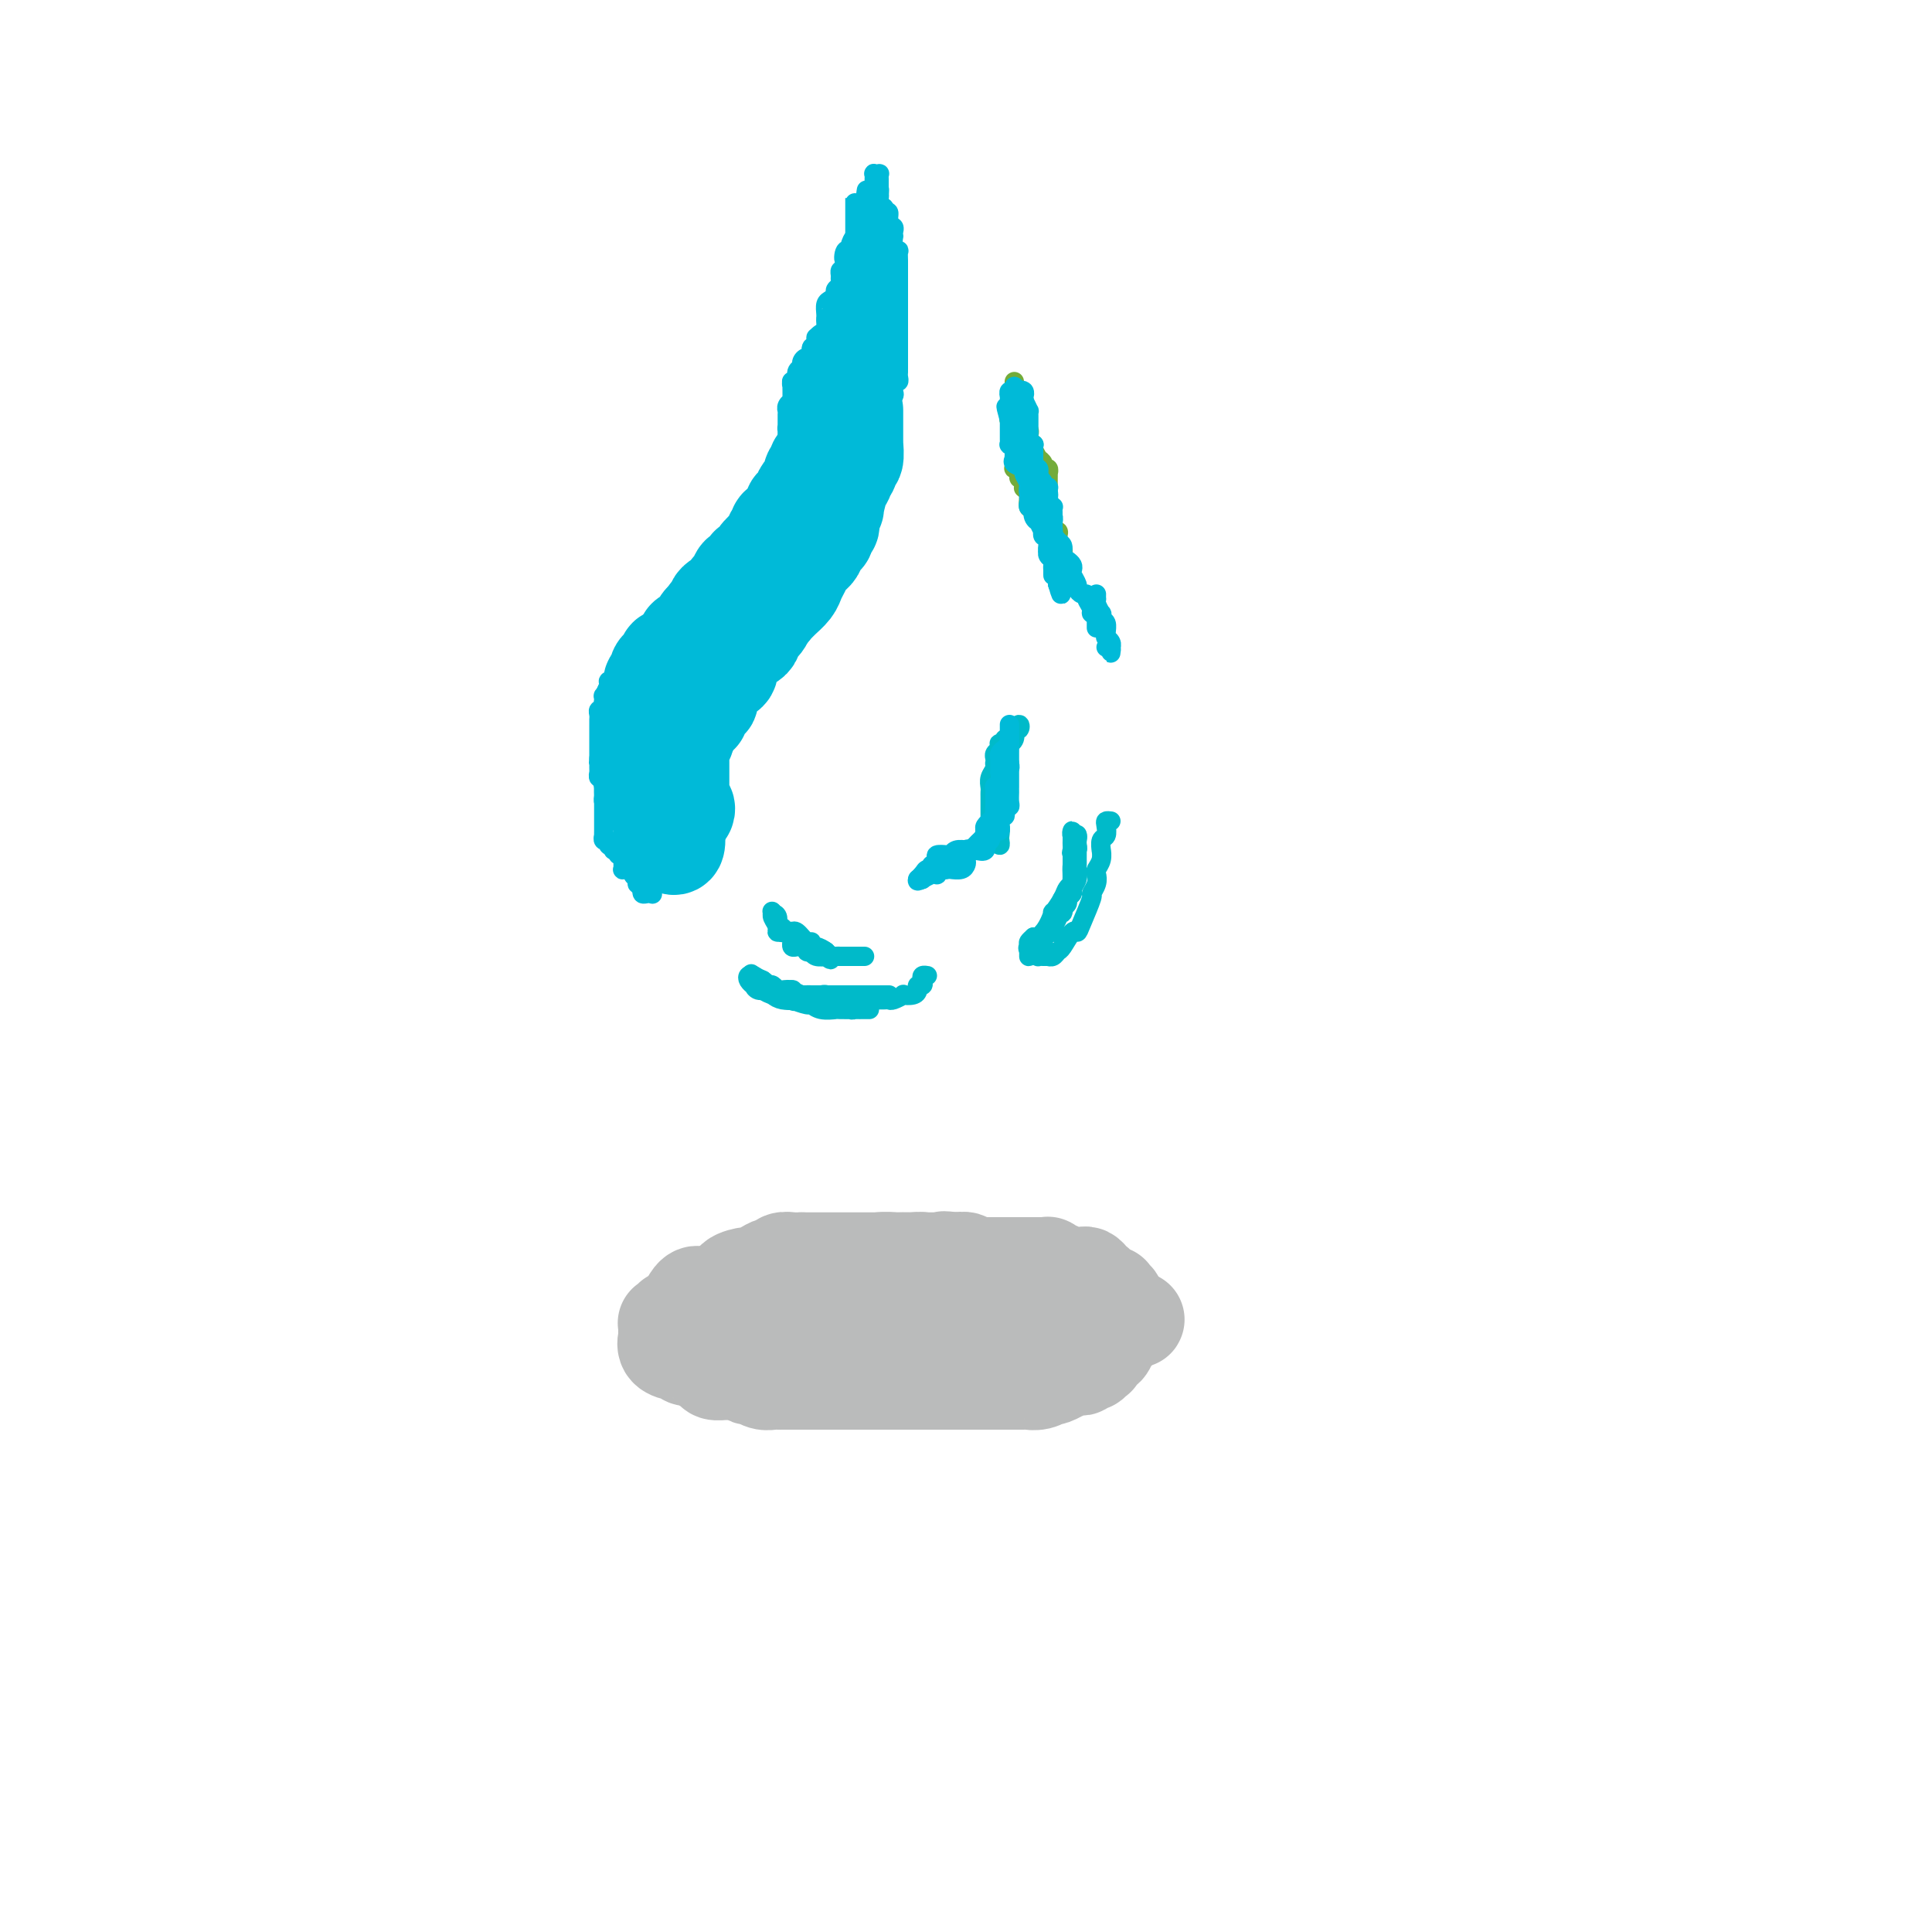 <svg viewBox='0 0 400 400' version='1.1' xmlns='http://www.w3.org/2000/svg' xmlns:xlink='http://www.w3.org/1999/xlink'><g fill='none' stroke='#BABBBB' stroke-width='20' stroke-linecap='round' stroke-linejoin='round'><path d='M186,269c-0.306,0.113 -0.612,0.226 -2,0c-1.388,-0.226 -3.858,-0.793 -5,-1c-1.142,-0.207 -0.957,-0.056 -1,0c-0.043,0.056 -0.315,0.015 -2,0c-1.685,-0.015 -4.784,-0.004 -6,0c-1.216,0.004 -0.549,0.001 -2,0c-1.451,-0.001 -5.018,-0.000 -7,0c-1.982,0.000 -2.378,0.000 -3,0c-0.622,-0.000 -1.471,-0.000 -3,0c-1.529,0.000 -3.737,0.000 -5,0c-1.263,-0.000 -1.581,-0.001 -2,0c-0.419,0.001 -0.938,0.002 -1,0c-0.062,-0.002 0.333,-0.007 0,0c-0.333,0.007 -1.396,0.026 -2,0c-0.604,-0.026 -0.751,-0.099 -1,0c-0.249,0.099 -0.602,0.369 -1,1c-0.398,0.631 -0.843,1.623 -1,2c-0.157,0.377 -0.028,0.139 0,0c0.028,-0.139 -0.045,-0.179 0,0c0.045,0.179 0.207,0.577 0,1c-0.207,0.423 -0.784,0.873 -1,1c-0.216,0.127 -0.070,-0.068 0,0c0.070,0.068 0.063,0.398 0,1c-0.063,0.602 -0.181,1.476 0,2c0.181,0.524 0.661,0.700 1,1c0.339,0.300 0.538,0.725 1,1c0.462,0.275 1.187,0.399 2,1c0.813,0.601 1.713,1.678 2,2c0.287,0.322 -0.037,-0.112 1,0c1.037,0.112 3.437,0.770 5,1c1.563,0.230 2.288,0.034 3,0c0.712,-0.034 1.409,0.096 2,0c0.591,-0.096 1.075,-0.418 3,0c1.925,0.418 5.291,1.576 7,2c1.709,0.424 1.762,0.114 2,0c0.238,-0.114 0.660,-0.031 1,0c0.340,0.031 0.598,0.009 2,0c1.402,-0.009 3.949,-0.005 5,0c1.051,0.005 0.605,0.012 1,0c0.395,-0.012 1.630,-0.042 2,0c0.370,0.042 -0.125,0.156 1,0c1.125,-0.156 3.871,-0.581 5,-1c1.129,-0.419 0.642,-0.830 1,-1c0.358,-0.170 1.563,-0.097 2,0c0.437,0.097 0.108,0.218 1,0c0.892,-0.218 3.005,-0.775 4,-1c0.995,-0.225 0.871,-0.117 1,0c0.129,0.117 0.510,0.242 1,0c0.490,-0.242 1.087,-0.852 2,-1c0.913,-0.148 2.141,0.167 3,0c0.859,-0.167 1.350,-0.815 2,-1c0.650,-0.185 1.460,0.094 2,0c0.540,-0.094 0.812,-0.561 2,-1c1.188,-0.439 3.294,-0.849 5,-1c1.706,-0.151 3.014,-0.045 4,0c0.986,0.045 1.652,0.027 2,0c0.348,-0.027 0.378,-0.063 1,0c0.622,0.063 1.835,0.224 3,0c1.165,-0.224 2.281,-0.833 3,-1c0.719,-0.167 1.040,0.109 1,0c-0.040,-0.109 -0.440,-0.603 0,-1c0.440,-0.397 1.720,-0.699 3,-1'/><path d='M230,274c9.817,-1.563 3.359,-0.470 1,0c-2.359,0.470 -0.618,0.316 0,0c0.618,-0.316 0.114,-0.795 0,-1c-0.114,-0.205 0.162,-0.136 0,0c-0.162,0.136 -0.764,0.338 -1,0c-0.236,-0.338 -0.107,-1.218 -1,-2c-0.893,-0.782 -2.806,-1.466 -4,-2c-1.194,-0.534 -1.667,-0.916 -2,-1c-0.333,-0.084 -0.525,0.131 -1,0c-0.475,-0.131 -1.233,-0.610 -2,-1c-0.767,-0.390 -1.542,-0.693 -2,-1c-0.458,-0.307 -0.599,-0.618 -1,-1c-0.401,-0.382 -1.061,-0.834 -2,-1c-0.939,-0.166 -2.157,-0.044 -3,0c-0.843,0.044 -1.310,0.012 -2,0c-0.690,-0.012 -1.604,-0.003 -2,0c-0.396,0.003 -0.273,0.001 -1,0c-0.727,-0.001 -2.303,-0.000 -3,0c-0.697,0.000 -0.515,0.000 -1,0c-0.485,-0.000 -1.639,-0.000 -3,0c-1.361,0.000 -2.931,0.000 -4,0c-1.069,-0.000 -1.639,-0.000 -2,0c-0.361,0.000 -0.514,0.000 -1,0c-0.486,-0.000 -1.307,-0.000 -2,0c-0.693,0.000 -1.259,0.000 -2,0c-0.741,-0.000 -1.656,-0.000 -2,0c-0.344,0.000 -0.118,0.000 -1,0c-0.882,-0.000 -2.873,-0.000 -4,0c-1.127,0.000 -1.390,0.000 -2,0c-0.610,-0.000 -1.566,-0.001 -2,0c-0.434,0.001 -0.346,0.004 -1,0c-0.654,-0.004 -2.049,-0.016 -3,0c-0.951,0.016 -1.458,0.061 -2,0c-0.542,-0.061 -1.118,-0.226 -2,0c-0.882,0.226 -2.068,0.845 -3,1c-0.932,0.155 -1.608,-0.154 -2,0c-0.392,0.154 -0.499,0.773 -1,1c-0.501,0.227 -1.395,0.064 -2,0c-0.605,-0.064 -0.921,-0.027 -1,0c-0.079,0.027 0.080,0.046 0,0c-0.080,-0.046 -0.400,-0.156 -1,0c-0.600,0.156 -1.480,0.578 -2,1c-0.520,0.422 -0.678,0.845 -1,1c-0.322,0.155 -0.807,0.041 -1,0c-0.193,-0.041 -0.094,-0.008 0,0c0.094,0.008 0.184,-0.008 0,0c-0.184,0.008 -0.642,0.040 -1,0c-0.358,-0.040 -0.618,-0.151 -1,0c-0.382,0.151 -0.887,0.562 -1,1c-0.113,0.438 0.166,0.901 0,1c-0.166,0.099 -0.775,-0.166 -1,0c-0.225,0.166 -0.064,0.762 0,1c0.064,0.238 0.032,0.119 0,0'/><path d='M152,271c-3.011,1.244 -1.539,0.854 -1,1c0.539,0.146 0.144,0.827 0,1c-0.144,0.173 -0.039,-0.161 0,0c0.039,0.161 0.010,0.817 0,1c-0.010,0.183 -0.003,-0.109 0,0c0.003,0.109 0.001,0.617 0,1c-0.001,0.383 0.000,0.642 0,1c-0.000,0.358 -0.002,0.817 0,1c0.002,0.183 0.007,0.091 0,0c-0.007,-0.091 -0.027,-0.182 0,0c0.027,0.182 0.102,0.638 0,1c-0.102,0.362 -0.379,0.632 0,1c0.379,0.368 1.415,0.834 2,1c0.585,0.166 0.720,0.030 1,0c0.280,-0.030 0.705,0.045 1,0c0.295,-0.045 0.461,-0.209 1,0c0.539,0.209 1.453,0.792 2,1c0.547,0.208 0.729,0.042 1,0c0.271,-0.042 0.631,0.041 1,0c0.369,-0.041 0.747,-0.207 1,0c0.253,0.207 0.381,0.788 1,1c0.619,0.212 1.728,0.057 2,0c0.272,-0.057 -0.292,-0.015 0,0c0.292,0.015 1.439,0.004 2,0c0.561,-0.004 0.536,-0.001 1,0c0.464,0.001 1.419,0.000 2,0c0.581,-0.000 0.789,-0.000 1,0c0.211,0.000 0.425,0.000 1,0c0.575,-0.000 1.510,-0.000 2,0c0.490,0.000 0.536,0.000 1,0c0.464,-0.000 1.347,-0.000 2,0c0.653,0.000 1.077,0.000 2,0c0.923,-0.000 2.346,-0.000 3,0c0.654,0.000 0.540,0.000 1,0c0.460,-0.000 1.494,-0.000 2,0c0.506,0.000 0.483,0.000 1,0c0.517,-0.000 1.574,-0.000 2,0c0.426,0.000 0.223,0.000 1,0c0.777,-0.000 2.536,-0.000 3,0c0.464,0.000 -0.366,0.000 0,0c0.366,-0.000 1.930,-0.000 3,0c1.070,0.000 1.648,0.000 2,0c0.352,-0.000 0.480,-0.000 1,0c0.520,0.000 1.434,0.000 2,0c0.566,0.000 0.786,0.000 1,0c0.214,0.000 0.424,0.000 1,0c0.576,0.000 1.519,0.000 2,0c0.481,0.000 0.500,0.000 1,0c0.500,0.000 1.481,0.000 2,0c0.519,0.000 0.577,0.000 1,0c0.423,0.000 1.212,0.000 2,0'/><path d='M209,282c7.470,-0.227 2.646,-0.793 1,-1c-1.646,-0.207 -0.112,-0.055 1,0c1.112,0.055 1.803,0.012 2,0c0.197,-0.012 -0.101,0.008 0,0c0.101,-0.008 0.600,-0.045 1,0c0.400,0.045 0.699,0.171 1,0c0.301,-0.171 0.602,-0.638 1,-1c0.398,-0.362 0.891,-0.619 1,-1c0.109,-0.381 -0.167,-0.886 0,-1c0.167,-0.114 0.777,0.163 1,0c0.223,-0.163 0.060,-0.765 0,-1c-0.060,-0.235 -0.016,-0.105 0,0c0.016,0.105 0.005,0.183 0,0c-0.005,-0.183 -0.005,-0.626 0,-1c0.005,-0.374 0.013,-0.677 0,-1c-0.013,-0.323 -0.048,-0.665 0,-1c0.048,-0.335 0.180,-0.662 0,-1c-0.180,-0.338 -0.673,-0.687 -1,-1c-0.327,-0.313 -0.487,-0.591 -1,-1c-0.513,-0.409 -1.380,-0.950 -2,-1c-0.620,-0.050 -0.992,0.390 -1,0c-0.008,-0.390 0.347,-1.610 0,-2c-0.347,-0.390 -1.396,0.049 -2,0c-0.604,-0.049 -0.762,-0.588 -1,-1c-0.238,-0.412 -0.554,-0.699 -1,-1c-0.446,-0.301 -1.021,-0.615 -2,-1c-0.979,-0.385 -2.363,-0.839 -3,-1c-0.637,-0.161 -0.527,-0.028 -1,0c-0.473,0.028 -1.527,-0.049 -2,0c-0.473,0.049 -0.363,0.223 -1,0c-0.637,-0.223 -2.021,-0.843 -3,-1c-0.979,-0.157 -1.553,0.150 -2,0c-0.447,-0.150 -0.768,-0.758 -1,-1c-0.232,-0.242 -0.377,-0.117 -1,0c-0.623,0.117 -1.725,0.228 -2,0c-0.275,-0.228 0.277,-0.793 0,-1c-0.277,-0.207 -1.384,-0.055 -2,0c-0.616,0.055 -0.742,0.015 -1,0c-0.258,-0.015 -0.646,-0.004 -1,0c-0.354,0.004 -0.672,0.001 -1,0c-0.328,-0.001 -0.667,-0.000 -1,0c-0.333,0.000 -0.662,0.000 -1,0c-0.338,-0.000 -0.686,-0.000 -1,0c-0.314,0.000 -0.595,0.000 -1,0c-0.405,-0.000 -0.934,-0.000 -1,0c-0.066,0.000 0.329,0.000 0,0c-0.329,-0.000 -1.384,-0.000 -2,0c-0.616,0.000 -0.795,0.000 -1,0c-0.205,-0.000 -0.436,-0.000 -1,0c-0.564,0.000 -1.461,0.000 -2,0c-0.539,-0.000 -0.720,-0.000 -1,0c-0.280,0.000 -0.657,0.000 -1,0c-0.343,-0.000 -0.651,-0.000 -1,0c-0.349,0.000 -0.740,0.000 -1,0c-0.260,-0.000 -0.389,-0.000 -1,0c-0.611,0.000 -1.703,0.000 -2,0c-0.297,-0.000 0.201,-0.000 0,0c-0.201,0.000 -1.100,0.000 -2,0'/><path d='M166,261c-3.885,-0.005 -2.598,-0.016 -2,0c0.598,0.016 0.509,0.060 0,0c-0.509,-0.060 -1.436,-0.222 -2,0c-0.564,0.222 -0.765,0.830 -1,1c-0.235,0.170 -0.505,-0.096 -1,0c-0.495,0.096 -1.216,0.554 -2,1c-0.784,0.446 -1.633,0.880 -2,1c-0.367,0.120 -0.254,-0.074 -1,0c-0.746,0.074 -2.351,0.415 -3,1c-0.649,0.585 -0.344,1.413 -1,2c-0.656,0.587 -2.275,0.932 -3,1c-0.725,0.068 -0.558,-0.140 -1,0c-0.442,0.140 -1.494,0.629 -2,1c-0.506,0.371 -0.465,0.625 -1,1c-0.535,0.375 -1.645,0.871 -2,1c-0.355,0.129 0.044,-0.110 0,0c-0.044,0.110 -0.533,0.569 -1,1c-0.467,0.431 -0.914,0.834 -1,1c-0.086,0.166 0.187,0.096 0,0c-0.187,-0.096 -0.835,-0.219 -1,0c-0.165,0.219 0.152,0.779 0,1c-0.152,0.221 -0.773,0.101 -1,0c-0.227,-0.101 -0.061,-0.184 0,0c0.061,0.184 0.017,0.636 0,1c-0.017,0.364 -0.006,0.640 0,1c0.006,0.360 0.008,0.804 0,1c-0.008,0.196 -0.027,0.142 0,0c0.027,-0.142 0.101,-0.374 0,0c-0.101,0.374 -0.378,1.354 0,2c0.378,0.646 1.411,0.957 2,1c0.589,0.043 0.734,-0.182 1,0c0.266,0.182 0.653,0.769 1,1c0.347,0.231 0.655,0.104 1,0c0.345,-0.104 0.726,-0.186 1,0c0.274,0.186 0.440,0.638 1,1c0.560,0.362 1.515,0.632 2,1c0.485,0.368 0.501,0.835 1,1c0.499,0.165 1.481,0.029 2,0c0.519,-0.029 0.576,0.049 1,0c0.424,-0.049 1.217,-0.223 2,0c0.783,0.223 1.558,0.844 2,1c0.442,0.156 0.552,-0.154 1,0c0.448,0.154 1.233,0.773 2,1c0.767,0.227 1.516,0.061 2,0c0.484,-0.061 0.703,-0.016 1,0c0.297,0.016 0.670,0.004 1,0c0.330,-0.004 0.616,-0.001 1,0c0.384,0.001 0.867,0.000 1,0c0.133,-0.000 -0.085,-0.000 0,0c0.085,0.000 0.473,0.000 1,0c0.527,-0.000 1.191,-0.000 2,0c0.809,0.000 1.761,0.000 2,0c0.239,-0.000 -0.235,-0.000 0,0c0.235,0.000 1.179,0.000 2,0c0.821,-0.000 1.520,-0.000 2,0c0.480,0.000 0.740,0.000 1,0'/><path d='M174,286c2.810,0.000 2.836,0.000 3,0c0.164,0.000 0.468,0.000 1,0c0.532,0.000 1.292,0.000 2,0c0.708,0.000 1.363,0.000 2,0c0.637,0.000 1.255,0.000 2,0c0.745,-0.000 1.617,-0.000 2,0c0.383,0.000 0.277,0.000 1,0c0.723,-0.000 2.277,-0.000 3,0c0.723,0.000 0.617,0.000 1,0c0.383,-0.000 1.255,-0.000 2,0c0.745,0.000 1.365,0.000 2,0c0.635,-0.000 1.287,-0.000 2,0c0.713,0.000 1.488,0.000 2,0c0.512,-0.000 0.762,-0.000 1,0c0.238,0.000 0.463,0.000 1,0c0.537,-0.000 1.387,-0.000 2,0c0.613,0.000 0.990,0.000 1,0c0.010,-0.000 -0.348,-0.000 0,0c0.348,0.000 1.403,0.000 2,0c0.597,-0.000 0.736,-0.000 1,0c0.264,0.000 0.653,0.000 1,0c0.347,-0.000 0.652,-0.000 1,0c0.348,0.000 0.740,0.001 1,0c0.260,-0.001 0.389,-0.004 1,0c0.611,0.004 1.704,0.015 2,0c0.296,-0.015 -0.206,-0.055 0,0c0.206,0.055 1.121,0.207 2,0c0.879,-0.207 1.723,-0.772 2,-1c0.277,-0.228 -0.014,-0.117 0,0c0.014,0.117 0.332,0.242 1,0c0.668,-0.242 1.684,-0.850 2,-1c0.316,-0.150 -0.069,0.157 0,0c0.069,-0.157 0.592,-0.778 1,-1c0.408,-0.222 0.700,-0.046 1,0c0.300,0.046 0.606,-0.039 1,0c0.394,0.039 0.875,0.203 1,0c0.125,-0.203 -0.106,-0.773 0,-1c0.106,-0.227 0.551,-0.113 1,0c0.449,0.113 0.904,0.224 1,0c0.096,-0.224 -0.167,-0.782 0,-1c0.167,-0.218 0.766,-0.095 1,0c0.234,0.095 0.105,0.162 0,0c-0.105,-0.162 -0.186,-0.551 0,-1c0.186,-0.449 0.637,-0.957 1,-1c0.363,-0.043 0.637,0.378 1,0c0.363,-0.378 0.815,-1.554 1,-2c0.185,-0.446 0.102,-0.162 0,0c-0.102,0.162 -0.223,0.202 0,0c0.223,-0.202 0.792,-0.645 1,-1c0.208,-0.355 0.056,-0.621 0,-1c-0.056,-0.379 -0.015,-0.871 0,-1c0.015,-0.129 0.004,0.106 0,0c-0.004,-0.106 -0.002,-0.553 0,-1'/><path d='M231,273c0.773,-1.349 0.207,-0.220 0,0c-0.207,0.220 -0.054,-0.467 0,-1c0.054,-0.533 0.011,-0.912 0,-1c-0.011,-0.088 0.011,0.116 0,0c-0.011,-0.116 -0.055,-0.553 0,-1c0.055,-0.447 0.208,-0.905 0,-1c-0.208,-0.095 -0.778,0.172 -1,0c-0.222,-0.172 -0.097,-0.782 0,-1c0.097,-0.218 0.166,-0.043 0,0c-0.166,0.043 -0.566,-0.045 -1,0c-0.434,0.045 -0.900,0.223 -1,0c-0.100,-0.223 0.166,-0.847 0,-1c-0.166,-0.153 -0.766,0.166 -1,0c-0.234,-0.166 -0.104,-0.815 0,-1c0.104,-0.185 0.182,0.094 0,0c-0.182,-0.094 -0.622,-0.561 -1,-1c-0.378,-0.439 -0.693,-0.850 -1,-1c-0.307,-0.150 -0.607,-0.041 -1,0c-0.393,0.041 -0.879,0.012 -1,0c-0.121,-0.012 0.123,-0.007 0,0c-0.123,0.007 -0.611,0.016 -1,0c-0.389,-0.016 -0.677,-0.056 -1,0c-0.323,0.056 -0.679,0.207 -1,0c-0.321,-0.207 -0.607,-0.774 -1,-1c-0.393,-0.226 -0.893,-0.113 -1,0c-0.107,0.113 0.178,0.226 0,0c-0.178,-0.226 -0.821,-0.793 -1,-1c-0.179,-0.207 0.106,-0.056 0,0c-0.106,0.056 -0.603,0.015 -1,0c-0.397,-0.015 -0.694,-0.004 -1,0c-0.306,0.004 -0.621,0.001 -1,0c-0.379,-0.001 -0.823,-0.000 -1,0c-0.177,0.000 -0.089,0.000 0,0c0.089,-0.000 0.177,-0.000 0,0c-0.177,0.000 -0.620,0.000 -1,0c-0.380,-0.000 -0.697,-0.000 -1,0c-0.303,0.000 -0.592,0.000 -1,0c-0.408,-0.000 -0.935,0.000 -1,0c-0.065,-0.000 0.332,-0.000 0,0c-0.332,0.000 -1.395,0.000 -2,0c-0.605,-0.000 -0.754,-0.000 -1,0c-0.246,0.000 -0.590,0.000 -1,0c-0.410,-0.000 -0.888,-0.000 -1,0c-0.112,0.000 0.141,0.001 0,0c-0.141,-0.001 -0.677,-0.004 -1,0c-0.323,0.004 -0.432,0.015 -1,0c-0.568,-0.015 -1.596,-0.056 -2,0c-0.404,0.056 -0.186,0.207 0,0c0.186,-0.207 0.339,-0.774 0,-1c-0.339,-0.226 -1.169,-0.113 -2,0'/><path d='M198,261c-4.411,-0.464 -1.940,-0.124 -1,0c0.940,0.124 0.348,0.033 0,0c-0.348,-0.033 -0.454,-0.009 -1,0c-0.546,0.009 -1.533,0.002 -2,0c-0.467,-0.002 -0.414,-0.000 -1,0c-0.586,0.000 -1.810,-0.001 -2,0c-0.190,0.001 0.656,0.004 0,0c-0.656,-0.004 -2.814,-0.015 -4,0c-1.186,0.015 -1.400,0.056 -2,0c-0.600,-0.056 -1.585,-0.207 -3,0c-1.415,0.207 -3.262,0.774 -4,1c-0.738,0.226 -0.369,0.113 0,0'/></g>
<g fill='none' stroke='#00BAD8' stroke-width='20' stroke-linecap='round' stroke-linejoin='round'><path d='M177,85c0.000,-0.051 0.000,-0.103 0,0c-0.000,0.103 -0.000,0.359 0,1c0.000,0.641 0.000,1.665 0,2c-0.000,0.335 -0.000,-0.018 0,0c0.000,0.018 0.001,0.409 0,1c-0.001,0.591 -0.004,1.382 0,2c0.004,0.618 0.016,1.062 0,1c-0.016,-0.062 -0.061,-0.630 0,0c0.061,0.630 0.227,2.459 0,3c-0.227,0.541 -0.848,-0.205 -1,0c-0.152,0.205 0.166,1.363 0,2c-0.166,0.637 -0.814,0.754 -1,1c-0.186,0.246 0.090,0.623 0,1c-0.090,0.377 -0.546,0.755 -1,2c-0.454,1.245 -0.905,3.356 -1,4c-0.095,0.644 0.167,-0.178 0,0c-0.167,0.178 -0.762,1.357 -1,2c-0.238,0.643 -0.119,0.749 0,1c0.119,0.251 0.239,0.648 0,1c-0.239,0.352 -0.838,0.658 -1,1c-0.162,0.342 0.111,0.721 0,1c-0.111,0.279 -0.607,0.459 -1,1c-0.393,0.541 -0.683,1.443 -1,2c-0.317,0.557 -0.661,0.768 -1,1c-0.339,0.232 -0.672,0.486 -1,1c-0.328,0.514 -0.650,1.289 -1,2c-0.350,0.711 -0.728,1.359 -1,2c-0.272,0.641 -0.439,1.274 -1,2c-0.561,0.726 -1.517,1.546 -2,2c-0.483,0.454 -0.493,0.541 -1,1c-0.507,0.459 -1.511,1.289 -2,2c-0.489,0.711 -0.464,1.303 -1,2c-0.536,0.697 -1.635,1.500 -2,2c-0.365,0.500 0.003,0.696 0,1c-0.003,0.304 -0.377,0.715 -1,1c-0.623,0.285 -1.494,0.444 -2,1c-0.506,0.556 -0.646,1.510 -1,2c-0.354,0.490 -0.922,0.515 -1,1c-0.078,0.485 0.334,1.430 0,2c-0.334,0.570 -1.413,0.764 -2,1c-0.587,0.236 -0.683,0.515 -1,1c-0.317,0.485 -0.855,1.178 -1,2c-0.145,0.822 0.104,1.774 0,2c-0.104,0.226 -0.561,-0.275 -1,0c-0.439,0.275 -0.861,1.325 -1,2c-0.139,0.675 0.004,0.975 0,1c-0.004,0.025 -0.155,-0.224 -1,1c-0.845,1.224 -2.384,3.921 -3,5c-0.616,1.079 -0.308,0.539 0,0'/><path d='M135,166c0.445,-0.126 0.890,-0.251 1,0c0.110,0.251 -0.115,0.879 0,1c0.115,0.121 0.570,-0.266 1,0c0.430,0.266 0.833,1.184 1,2c0.167,0.816 0.096,1.528 0,2c-0.096,0.472 -0.218,0.703 0,1c0.218,0.297 0.777,0.660 1,1c0.223,0.340 0.109,0.656 0,1c-0.109,0.344 -0.215,0.716 0,1c0.215,0.284 0.751,0.481 1,0c0.249,-0.481 0.210,-1.638 0,-2c-0.210,-0.362 -0.592,0.072 -1,-1c-0.408,-1.072 -0.841,-3.651 -1,-5c-0.159,-1.349 -0.043,-1.468 0,-2c0.043,-0.532 0.011,-1.475 0,-2c-0.011,-0.525 -0.003,-0.630 0,-1c0.003,-0.370 0.001,-1.005 0,-2c-0.001,-0.995 -0.000,-2.349 0,-3c0.000,-0.651 0.000,-0.597 0,-1c-0.000,-0.403 -0.000,-1.263 0,-2c0.000,-0.737 0.000,-1.352 0,-2c-0.000,-0.648 -0.000,-1.329 0,-2c0.000,-0.671 0.000,-1.331 0,-2c-0.000,-0.669 -0.001,-1.346 0,-2c0.001,-0.654 0.004,-1.285 0,-2c-0.004,-0.715 -0.015,-1.514 0,-2c0.015,-0.486 0.055,-0.660 0,-1c-0.055,-0.340 -0.207,-0.848 0,-1c0.207,-0.152 0.773,0.051 1,0c0.227,-0.051 0.116,-0.357 0,-1c-0.116,-0.643 -0.238,-1.621 0,-2c0.238,-0.379 0.834,-0.157 1,0c0.166,0.157 -0.099,0.249 0,0c0.099,-0.249 0.563,-0.840 1,-1c0.437,-0.160 0.848,0.111 1,0c0.152,-0.111 0.044,-0.604 0,-1c-0.044,-0.396 -0.023,-0.697 0,-1c0.023,-0.303 0.048,-0.610 0,-1c-0.048,-0.390 -0.167,-0.864 0,-1c0.167,-0.136 0.622,0.067 1,0c0.378,-0.067 0.679,-0.403 1,-1c0.321,-0.597 0.663,-1.456 1,-2c0.337,-0.544 0.668,-0.772 1,-1'/><path d='M146,128c1.481,-2.405 1.183,-1.418 1,-1c-0.183,0.418 -0.252,0.266 0,0c0.252,-0.266 0.824,-0.645 1,-1c0.176,-0.355 -0.045,-0.687 0,-1c0.045,-0.313 0.355,-0.607 1,-1c0.645,-0.393 1.626,-0.883 2,-1c0.374,-0.117 0.141,0.141 0,0c-0.141,-0.141 -0.192,-0.681 0,-1c0.192,-0.319 0.625,-0.415 1,-1c0.375,-0.585 0.692,-1.658 1,-2c0.308,-0.342 0.607,0.045 1,0c0.393,-0.045 0.880,-0.524 1,-1c0.120,-0.476 -0.128,-0.950 0,-1c0.128,-0.050 0.631,0.324 1,0c0.369,-0.324 0.606,-1.348 1,-2c0.394,-0.652 0.947,-0.934 1,-1c0.053,-0.066 -0.394,0.085 0,0c0.394,-0.085 1.629,-0.404 2,-1c0.371,-0.596 -0.121,-1.468 0,-2c0.121,-0.532 0.855,-0.724 1,-1c0.145,-0.276 -0.298,-0.636 0,-1c0.298,-0.364 1.337,-0.731 2,-1c0.663,-0.269 0.951,-0.440 1,-1c0.049,-0.560 -0.140,-1.511 0,-2c0.140,-0.489 0.611,-0.517 1,-1c0.389,-0.483 0.696,-1.421 1,-2c0.304,-0.579 0.603,-0.799 1,-1c0.397,-0.201 0.890,-0.382 1,-1c0.110,-0.618 -0.164,-1.671 0,-2c0.164,-0.329 0.766,0.068 1,0c0.234,-0.068 0.102,-0.600 0,-1c-0.102,-0.400 -0.172,-0.666 0,-1c0.172,-0.334 0.586,-0.734 1,-1c0.414,-0.266 0.829,-0.399 1,-1c0.171,-0.601 0.099,-1.671 0,-2c-0.099,-0.329 -0.224,0.083 0,0c0.224,-0.083 0.796,-0.663 1,-1c0.204,-0.337 0.041,-0.433 0,-1c-0.041,-0.567 0.042,-1.605 0,-2c-0.042,-0.395 -0.207,-0.148 0,0c0.207,0.148 0.788,0.197 1,0c0.212,-0.197 0.057,-0.639 0,-1c-0.057,-0.361 -0.015,-0.639 0,-1c0.015,-0.361 0.004,-0.804 0,-1c-0.004,-0.196 -0.001,-0.145 0,0c0.001,0.145 0.000,0.385 0,1c-0.000,0.615 -0.000,1.604 0,2c0.000,0.396 0.000,0.198 0,0'/><path d='M173,88c-0.001,1.094 -0.003,2.328 0,3c0.003,0.672 0.011,0.782 0,1c-0.011,0.218 -0.041,0.546 0,1c0.041,0.454 0.151,1.036 0,2c-0.151,0.964 -0.565,2.312 -1,3c-0.435,0.688 -0.891,0.716 -1,1c-0.109,0.284 0.130,0.824 0,2c-0.130,1.176 -0.627,2.988 -1,4c-0.373,1.012 -0.622,1.224 -1,2c-0.378,0.776 -0.886,2.116 -1,3c-0.114,0.884 0.167,1.313 0,2c-0.167,0.687 -0.781,1.633 -1,2c-0.219,0.367 -0.044,0.154 0,0c0.044,-0.154 -0.045,-0.249 0,0c0.045,0.249 0.223,0.841 0,1c-0.223,0.159 -0.848,-0.116 -1,0c-0.152,0.116 0.169,0.622 0,1c-0.169,0.378 -0.829,0.626 -1,1c-0.171,0.374 0.147,0.872 0,1c-0.147,0.128 -0.760,-0.116 -1,0c-0.240,0.116 -0.107,0.591 0,1c0.107,0.409 0.187,0.754 0,1c-0.187,0.246 -0.643,0.395 -1,1c-0.357,0.605 -0.617,1.667 -1,2c-0.383,0.333 -0.890,-0.065 -1,0c-0.110,0.065 0.178,0.591 0,1c-0.178,0.409 -0.822,0.701 -1,1c-0.178,0.299 0.111,0.605 0,1c-0.111,0.395 -0.621,0.879 -1,1c-0.379,0.121 -0.628,-0.122 -1,0c-0.372,0.122 -0.869,0.610 -1,1c-0.131,0.390 0.102,0.682 0,1c-0.102,0.318 -0.539,0.664 -1,1c-0.461,0.336 -0.946,0.664 -1,1c-0.054,0.336 0.321,0.681 0,1c-0.321,0.319 -1.340,0.611 -2,1c-0.660,0.389 -0.962,0.874 -1,1c-0.038,0.126 0.188,-0.106 0,0c-0.188,0.106 -0.789,0.549 -1,1c-0.211,0.451 -0.032,0.911 0,1c0.032,0.089 -0.081,-0.193 0,0c0.081,0.193 0.358,0.861 0,1c-0.358,0.139 -1.350,-0.252 -2,0c-0.650,0.252 -0.957,1.146 -1,2c-0.043,0.854 0.177,1.669 0,2c-0.177,0.331 -0.752,0.179 -1,0c-0.248,-0.179 -0.171,-0.385 0,0c0.171,0.385 0.435,1.360 0,2c-0.435,0.640 -1.569,0.944 -2,1c-0.431,0.056 -0.158,-0.135 0,0c0.158,0.135 0.200,0.595 0,1c-0.200,0.405 -0.642,0.755 -1,1c-0.358,0.245 -0.632,0.385 -1,1c-0.368,0.615 -0.830,1.704 -1,2c-0.170,0.296 -0.049,-0.201 0,0c0.049,0.201 0.024,1.101 0,2'/><path d='M142,151c-3.863,5.675 -1.021,1.362 0,0c1.021,-1.362 0.221,0.225 0,1c-0.221,0.775 0.137,0.737 0,1c-0.137,0.263 -0.769,0.826 -1,1c-0.231,0.174 -0.062,-0.041 0,0c0.062,0.041 0.017,0.340 0,1c-0.017,0.660 -0.004,1.682 0,2c0.004,0.318 0.001,-0.070 0,0c-0.001,0.070 -0.000,0.596 0,1c0.000,0.404 0.000,0.686 0,1c-0.000,0.314 -0.000,0.662 0,1c0.000,0.338 0.000,0.668 0,1c-0.000,0.332 -0.001,0.666 0,1c0.001,0.334 0.004,0.668 0,1c-0.004,0.332 -0.015,0.664 0,1c0.015,0.336 0.057,0.677 0,1c-0.057,0.323 -0.212,0.627 0,1c0.212,0.373 0.791,0.814 1,1c0.209,0.186 0.049,0.117 0,0c-0.049,-0.117 0.012,-0.280 0,0c-0.012,0.280 -0.098,1.004 0,1c0.098,-0.004 0.381,-0.736 0,-1c-0.381,-0.264 -1.425,-0.061 -2,0c-0.575,0.061 -0.680,-0.021 -1,0c-0.320,0.021 -0.855,0.147 -1,0c-0.145,-0.147 0.101,-0.565 0,-1c-0.101,-0.435 -0.548,-0.887 -1,-1c-0.452,-0.113 -0.910,0.113 -1,0c-0.090,-0.113 0.187,-0.565 0,-1c-0.187,-0.435 -0.839,-0.851 -1,-1c-0.161,-0.149 0.167,-0.029 0,0c-0.167,0.029 -0.829,-0.034 -1,0c-0.171,0.034 0.150,0.164 0,0c-0.150,-0.164 -0.772,-0.621 -1,-1c-0.228,-0.379 -0.061,-0.679 0,-1c0.061,-0.321 0.018,-0.663 0,-1c-0.018,-0.337 -0.009,-0.668 0,-1'/><path d='M133,159c-0.774,-1.482 -0.207,-1.188 0,-1c0.207,0.188 0.056,0.271 0,0c-0.056,-0.271 -0.015,-0.895 0,-1c0.015,-0.105 0.004,0.310 0,0c-0.004,-0.310 -0.001,-1.343 0,-2c0.001,-0.657 0.000,-0.936 0,-1c-0.000,-0.064 -0.000,0.089 0,0c0.000,-0.089 0.000,-0.419 0,-1c-0.000,-0.581 0.000,-1.414 0,-2c-0.000,-0.586 -0.000,-0.927 0,-1c0.000,-0.073 0.000,0.121 0,0c-0.000,-0.121 -0.001,-0.557 0,-1c0.001,-0.443 0.004,-0.893 0,-1c-0.004,-0.107 -0.015,0.130 0,0c0.015,-0.130 0.057,-0.628 0,-1c-0.057,-0.372 -0.212,-0.619 0,-1c0.212,-0.381 0.793,-0.894 1,-1c0.207,-0.106 0.042,0.197 0,0c-0.042,-0.197 0.040,-0.894 0,-1c-0.040,-0.106 -0.203,0.380 0,0c0.203,-0.380 0.772,-1.625 1,-2c0.228,-0.375 0.117,0.120 0,0c-0.117,-0.120 -0.238,-0.854 0,-1c0.238,-0.146 0.834,0.297 1,0c0.166,-0.297 -0.099,-1.334 0,-2c0.099,-0.666 0.563,-0.962 1,-1c0.437,-0.038 0.848,0.182 1,0c0.152,-0.182 0.044,-0.766 0,-1c-0.044,-0.234 -0.023,-0.118 0,0c0.023,0.118 0.049,0.238 0,0c-0.049,-0.238 -0.172,-0.835 0,-1c0.172,-0.165 0.638,0.100 1,0c0.362,-0.100 0.619,-0.567 1,-1c0.381,-0.433 0.887,-0.834 1,-1c0.113,-0.166 -0.166,-0.097 0,0c0.166,0.097 0.776,0.222 1,0c0.224,-0.222 0.060,-0.791 0,-1c-0.060,-0.209 -0.017,-0.060 0,0c0.017,0.060 0.009,0.030 0,0'/></g>
<g fill='none' stroke='#00BAC9' stroke-width='4' stroke-linecap='round' stroke-linejoin='round'><path d='M161,190c-0.219,0.173 -0.437,0.347 0,1c0.437,0.653 1.530,1.787 2,2c0.470,0.213 0.316,-0.493 1,0c0.684,0.493 2.206,2.185 3,3c0.794,0.815 0.862,0.754 1,1c0.138,0.246 0.348,0.798 1,1c0.652,0.202 1.747,0.054 2,0c0.253,-0.054 -0.337,-0.015 0,0c0.337,0.015 1.599,0.004 2,0c0.401,-0.004 -0.060,-0.001 0,0c0.060,0.001 0.642,0.000 1,0c0.358,-0.000 0.493,-0.000 1,0c0.507,0.000 1.386,0.000 2,0c0.614,-0.000 0.963,-0.000 1,0c0.037,0.000 -0.238,0.000 0,0c0.238,-0.000 0.990,0.000 1,0c0.010,-0.000 -0.722,-0.000 -1,0c-0.278,0.000 -0.102,0.000 0,0c0.102,-0.000 0.130,-0.000 0,0c-0.130,0.000 -0.416,0.001 -1,0c-0.584,-0.001 -1.465,-0.003 -2,0c-0.535,0.003 -0.724,0.011 -1,0c-0.276,-0.011 -0.638,-0.040 -1,0c-0.362,0.040 -0.723,0.150 -1,0c-0.277,-0.150 -0.468,-0.560 -1,-1c-0.532,-0.440 -1.403,-0.910 -2,-1c-0.597,-0.090 -0.920,0.200 -1,0c-0.080,-0.200 0.085,-0.891 0,-1c-0.085,-0.109 -0.418,0.363 -1,0c-0.582,-0.363 -1.414,-1.560 -2,-2c-0.586,-0.440 -0.926,-0.122 -1,0c-0.074,0.122 0.120,0.049 0,0c-0.120,-0.049 -0.553,-0.072 -1,0c-0.447,0.072 -0.907,0.240 -1,0c-0.093,-0.240 0.181,-0.889 0,-1c-0.181,-0.111 -0.818,0.316 -1,0c-0.182,-0.316 0.091,-1.376 0,-2c-0.091,-0.624 -0.545,-0.812 -1,-1'/><path d='M160,189c-0.308,-0.621 -0.078,-0.174 0,0c0.078,0.174 0.005,0.075 0,0c-0.005,-0.075 0.058,-0.126 0,0c-0.058,0.126 -0.236,0.429 0,1c0.236,0.571 0.886,1.411 1,2c0.114,0.589 -0.309,0.929 0,1c0.309,0.071 1.351,-0.126 2,0c0.649,0.126 0.905,0.573 1,1c0.095,0.427 0.028,0.832 0,1c-0.028,0.168 -0.019,0.098 0,0c0.019,-0.098 0.048,-0.223 0,0c-0.048,0.223 -0.172,0.796 0,1c0.172,0.204 0.638,0.041 1,0c0.362,-0.041 0.618,0.042 1,0c0.382,-0.042 0.890,-0.207 1,0c0.110,0.207 -0.178,0.788 0,1c0.178,0.212 0.822,0.056 1,0c0.178,-0.056 -0.111,-0.011 0,0c0.111,0.011 0.623,-0.011 1,0c0.377,0.011 0.620,0.055 1,0c0.380,-0.055 0.896,-0.211 1,0c0.104,0.211 -0.203,0.788 0,1c0.203,0.212 0.915,0.061 1,0c0.085,-0.061 -0.458,-0.030 -1,0'/><path d='M171,198c1.750,1.380 0.627,0.331 0,0c-0.627,-0.331 -0.756,0.055 -1,0c-0.244,-0.055 -0.604,-0.551 -1,-1c-0.396,-0.449 -0.828,-0.852 -1,-1c-0.172,-0.148 -0.085,-0.040 0,0c0.085,0.040 0.167,0.011 0,0c-0.167,-0.011 -0.583,-0.003 -1,0c-0.417,0.003 -0.833,0.001 -1,0c-0.167,-0.001 -0.083,-0.000 0,0'/><path d='M184,206c0.081,0.000 0.162,0.000 0,0c-0.162,-0.000 -0.568,-0.000 -1,0c-0.432,0.000 -0.889,0.000 -1,0c-0.111,-0.000 0.124,-0.000 0,0c-0.124,0.000 -0.606,0.000 -1,0c-0.394,-0.000 -0.700,-0.000 -1,0c-0.300,0.000 -0.595,0.000 -1,0c-0.405,-0.000 -0.921,-0.000 -1,0c-0.079,0.000 0.277,0.000 0,0c-0.277,-0.000 -1.187,-0.000 -2,0c-0.813,0.000 -1.527,0.000 -2,0c-0.473,-0.000 -0.704,-0.000 -1,0c-0.296,0.000 -0.657,0.000 -1,0c-0.343,-0.000 -0.668,-0.000 -1,0c-0.332,0.000 -0.670,0.000 -1,0c-0.330,-0.000 -0.652,-0.000 -1,0c-0.348,0.000 -0.721,0.001 -1,0c-0.279,-0.001 -0.465,-0.004 -1,0c-0.535,0.004 -1.418,0.015 -2,0c-0.582,-0.015 -0.863,-0.056 -1,0c-0.137,0.056 -0.131,0.207 0,0c0.131,-0.207 0.386,-0.774 0,-1c-0.386,-0.226 -1.414,-0.112 -2,0c-0.586,0.112 -0.731,0.223 -1,0c-0.269,-0.223 -0.663,-0.778 -1,-1c-0.337,-0.222 -0.615,-0.111 -1,0c-0.385,0.111 -0.875,0.221 -1,0c-0.125,-0.221 0.114,-0.774 0,-1c-0.114,-0.226 -0.582,-0.123 -1,0c-0.418,0.123 -0.788,0.268 -1,0c-0.212,-0.268 -0.267,-0.948 0,-1c0.267,-0.052 0.854,0.525 1,1c0.146,0.475 -0.151,0.849 0,1c0.151,0.151 0.749,0.079 1,0c0.251,-0.079 0.157,-0.166 0,0c-0.157,0.166 -0.375,0.584 0,1c0.375,0.416 1.344,0.830 2,1c0.656,0.170 1.001,0.097 1,0c-0.001,-0.097 -0.346,-0.218 0,0c0.346,0.218 1.385,0.777 2,1c0.615,0.223 0.808,0.112 1,0'/><path d='M164,207c1.068,0.618 -0.260,0.165 0,0c0.260,-0.165 2.110,-0.040 3,0c0.890,0.040 0.821,-0.003 1,0c0.179,0.003 0.608,0.054 1,0c0.392,-0.054 0.748,-0.212 1,0c0.252,0.212 0.400,0.793 1,1c0.600,0.207 1.652,0.042 2,0c0.348,-0.042 -0.008,0.041 0,0c0.008,-0.041 0.380,-0.207 1,0c0.620,0.207 1.489,0.788 2,1c0.511,0.212 0.663,0.057 1,0c0.337,-0.057 0.858,-0.015 1,0c0.142,0.015 -0.096,0.004 0,0c0.096,-0.004 0.527,-0.001 1,0c0.473,0.001 0.988,0.000 1,0c0.012,-0.000 -0.478,-0.000 -1,0c-0.522,0.000 -1.078,0.001 -1,0c0.078,-0.001 0.788,-0.004 0,0c-0.788,0.004 -3.073,0.016 -4,0c-0.927,-0.016 -0.495,-0.061 -1,0c-0.505,0.061 -1.948,0.226 -3,0c-1.052,-0.226 -1.713,-0.845 -2,-1c-0.287,-0.155 -0.199,0.152 -1,0c-0.801,-0.152 -2.490,-0.763 -3,-1c-0.510,-0.237 0.158,-0.101 0,0c-0.158,0.101 -1.143,0.167 -2,0c-0.857,-0.167 -1.588,-0.566 -2,-1c-0.412,-0.434 -0.506,-0.904 -1,-1c-0.494,-0.096 -1.387,0.181 -2,0c-0.613,-0.181 -0.946,-0.819 -1,-1c-0.054,-0.181 0.171,0.096 0,0c-0.171,-0.096 -0.738,-0.564 -1,-1c-0.262,-0.436 -0.218,-0.839 0,-1c0.218,-0.161 0.609,-0.081 1,0'/><path d='M156,202c-0.728,-0.668 -0.548,-0.337 0,0c0.548,0.337 1.465,0.679 2,1c0.535,0.321 0.688,0.621 1,1c0.312,0.379 0.784,0.837 1,1c0.216,0.163 0.176,0.029 1,0c0.824,-0.029 2.511,0.045 3,0c0.489,-0.045 -0.220,-0.208 0,0c0.220,0.208 1.368,0.788 2,1c0.632,0.212 0.748,0.056 1,0c0.252,-0.056 0.641,-0.011 1,0c0.359,0.011 0.687,-0.011 1,0c0.313,0.011 0.610,0.056 1,0c0.390,-0.056 0.874,-0.211 1,0c0.126,0.211 -0.106,0.789 0,1c0.106,0.211 0.548,0.057 1,0c0.452,-0.057 0.912,-0.015 1,0c0.088,0.015 -0.198,0.004 0,0c0.198,-0.004 0.880,-0.001 1,0c0.120,0.001 -0.322,0.000 0,0c0.322,-0.000 1.409,-0.000 2,0c0.591,0.000 0.688,0.000 1,0c0.312,-0.000 0.839,-0.000 1,0c0.161,0.000 -0.044,0.000 0,0c0.044,-0.000 0.337,-0.000 1,0c0.663,0.000 1.697,0.000 2,0c0.303,-0.000 -0.126,-0.000 0,0c0.126,0.000 0.806,0.001 1,0c0.194,-0.001 -0.098,-0.004 0,0c0.098,0.004 0.585,0.015 1,0c0.415,-0.015 0.759,-0.056 1,0c0.241,0.056 0.380,0.208 1,0c0.620,-0.208 1.720,-0.778 2,-1c0.280,-0.222 -0.261,-0.097 0,0c0.261,0.097 1.324,0.167 2,0c0.676,-0.167 0.965,-0.570 1,-1c0.035,-0.430 -0.183,-0.886 0,-1c0.183,-0.114 0.767,0.113 1,0c0.233,-0.113 0.114,-0.566 0,-1c-0.114,-0.434 -0.223,-0.848 0,-1c0.223,-0.152 0.778,-0.044 1,0c0.222,0.044 0.111,0.022 0,0'/><path d='M209,154c0.122,0.016 0.244,0.033 0,0c-0.244,-0.033 -0.854,-0.114 -1,0c-0.146,0.114 0.172,0.425 0,1c-0.172,0.575 -0.835,1.414 -1,2c-0.165,0.586 0.166,0.920 0,1c-0.166,0.080 -0.829,-0.095 -1,0c-0.171,0.095 0.150,0.458 0,1c-0.150,0.542 -0.772,1.262 -1,2c-0.228,0.738 -0.061,1.493 0,2c0.061,0.507 0.016,0.766 0,1c-0.016,0.234 -0.004,0.444 0,1c0.004,0.556 0.001,1.458 0,2c-0.001,0.542 -0.000,0.722 0,1c0.000,0.278 -0.001,0.652 0,1c0.001,0.348 0.003,0.670 0,1c-0.003,0.330 -0.011,0.667 0,1c0.011,0.333 0.042,0.660 0,1c-0.042,0.340 -0.155,0.692 0,1c0.155,0.308 0.578,0.572 1,1c0.422,0.428 0.841,1.019 1,1c0.159,-0.019 0.057,-0.647 0,-1c-0.057,-0.353 -0.068,-0.432 0,-1c0.068,-0.568 0.214,-1.625 0,-2c-0.214,-0.375 -0.789,-0.067 -1,0c-0.211,0.067 -0.056,-0.106 0,-1c0.056,-0.894 0.015,-2.510 0,-3c-0.015,-0.490 -0.004,0.144 0,0c0.004,-0.144 0.001,-1.066 0,-2c-0.001,-0.934 -0.000,-1.879 0,-2c0.000,-0.121 0.000,0.581 0,0c-0.000,-0.581 -0.001,-2.446 0,-3c0.001,-0.554 0.004,0.203 0,0c-0.004,-0.203 -0.015,-1.365 0,-2c0.015,-0.635 0.056,-0.745 0,-1c-0.056,-0.255 -0.207,-0.657 0,-1c0.207,-0.343 0.774,-0.627 1,-1c0.226,-0.373 0.112,-0.836 0,-1c-0.112,-0.164 -0.222,-0.030 0,0c0.222,0.030 0.778,-0.043 1,0c0.222,0.043 0.111,0.204 0,0c-0.111,-0.204 -0.223,-0.773 0,-1c0.223,-0.227 0.781,-0.112 1,0c0.219,0.112 0.097,0.223 0,0c-0.097,-0.223 -0.171,-0.778 0,-1c0.171,-0.222 0.585,-0.111 1,0'/><path d='M210,152c0.634,-0.707 0.219,0.025 0,0c-0.219,-0.025 -0.241,-0.807 0,-1c0.241,-0.193 0.745,0.204 1,0c0.255,-0.204 0.261,-1.007 0,-1c-0.261,0.007 -0.788,0.826 -1,1c-0.212,0.174 -0.109,-0.295 0,0c0.109,0.295 0.222,1.355 0,2c-0.222,0.645 -0.781,0.876 -1,1c-0.219,0.124 -0.097,0.141 0,0c0.097,-0.141 0.170,-0.440 0,0c-0.170,0.440 -0.581,1.619 -1,2c-0.419,0.381 -0.844,-0.035 -1,0c-0.156,0.035 -0.042,0.520 0,1c0.042,0.480 0.011,0.954 0,1c-0.011,0.046 -0.003,-0.337 0,0c0.003,0.337 0.001,1.395 0,2c-0.001,0.605 -0.000,0.756 0,1c0.000,0.244 0.000,0.581 0,1c-0.000,0.419 -0.000,0.921 0,1c0.000,0.079 0.000,-0.264 0,0c-0.000,0.264 -0.000,1.136 0,2c0.000,0.864 0.000,1.719 0,2c-0.000,0.281 -0.000,-0.012 0,0c0.000,0.012 0.000,0.329 0,1c-0.000,0.671 -0.000,1.696 0,2c0.000,0.304 0.001,-0.112 0,0c-0.001,0.112 -0.003,0.752 0,1c0.003,0.248 0.011,0.105 0,0c-0.011,-0.105 -0.040,-0.172 0,0c0.040,0.172 0.151,0.582 0,1c-0.151,0.418 -0.562,0.844 -1,1c-0.438,0.156 -0.901,0.042 -1,0c-0.099,-0.042 0.166,-0.011 0,0c-0.166,0.011 -0.762,0.003 -1,0c-0.238,-0.003 -0.119,-0.002 0,0'/><path d='M204,173c-0.933,3.267 -0.267,0.933 0,0c0.267,-0.933 0.133,-0.467 0,0'/><path d='M230,170c-0.414,-0.056 -0.829,-0.112 -1,0c-0.171,0.112 -0.099,0.393 0,1c0.099,0.607 0.224,1.541 0,2c-0.224,0.459 -0.796,0.441 -1,1c-0.204,0.559 -0.041,1.693 0,2c0.041,0.307 -0.040,-0.214 0,0c0.040,0.214 0.203,1.161 0,2c-0.203,0.839 -0.771,1.569 -1,2c-0.229,0.431 -0.121,0.563 0,1c0.121,0.437 0.253,1.179 0,2c-0.253,0.821 -0.893,1.720 -1,2c-0.107,0.280 0.318,-0.058 0,1c-0.318,1.058 -1.381,3.512 -2,5c-0.619,1.488 -0.796,2.010 -1,2c-0.204,-0.010 -0.437,-0.553 -1,0c-0.563,0.553 -1.458,2.201 -2,3c-0.542,0.799 -0.733,0.750 -1,1c-0.267,0.250 -0.610,0.799 -1,1c-0.390,0.201 -0.826,0.054 -1,0c-0.174,-0.054 -0.085,-0.014 0,0c0.085,0.014 0.166,0.001 0,0c-0.166,-0.001 -0.581,0.010 -1,0c-0.419,-0.010 -0.844,-0.040 -1,0c-0.156,0.040 -0.043,0.150 0,0c0.043,-0.150 0.016,-0.561 0,-1c-0.016,-0.439 -0.019,-0.905 0,-1c0.019,-0.095 0.062,0.181 0,0c-0.062,-0.181 -0.228,-0.819 0,-1c0.228,-0.181 0.850,0.096 1,0c0.150,-0.096 -0.171,-0.564 0,-1c0.171,-0.436 0.834,-0.841 1,-1c0.166,-0.159 -0.167,-0.071 0,0c0.167,0.071 0.833,0.126 1,0c0.167,-0.126 -0.165,-0.433 0,-1c0.165,-0.567 0.828,-1.395 1,-2c0.172,-0.605 -0.146,-0.988 0,-1c0.146,-0.012 0.756,0.348 1,0c0.244,-0.348 0.122,-1.404 0,-2c-0.122,-0.596 -0.243,-0.732 0,-1c0.243,-0.268 0.850,-0.667 1,-1c0.150,-0.333 -0.156,-0.601 0,-1c0.156,-0.399 0.774,-0.929 1,-1c0.226,-0.071 0.061,0.318 0,0c-0.061,-0.318 -0.016,-1.342 0,-2c0.016,-0.658 0.004,-0.950 0,-1c-0.004,-0.050 -0.001,0.141 0,0c0.001,-0.141 0.000,-0.615 0,-1c-0.000,-0.385 -0.000,-0.681 0,-1c0.000,-0.319 0.000,-0.663 0,-1c-0.000,-0.337 -0.000,-0.669 0,-1'/><path d='M222,176c1.083,-3.417 0.290,-0.958 0,0c-0.290,0.958 -0.078,0.416 0,0c0.078,-0.416 0.021,-0.705 0,-1c-0.021,-0.295 -0.007,-0.597 0,-1c0.007,-0.403 0.006,-0.908 0,-1c-0.006,-0.092 -0.016,0.227 0,0c0.016,-0.227 0.057,-1.000 0,-1c-0.057,0.000 -0.211,0.775 0,1c0.211,0.225 0.789,-0.099 1,0c0.211,0.099 0.057,0.622 0,1c-0.057,0.378 -0.015,0.612 0,1c0.015,0.388 0.004,0.929 0,1c-0.004,0.071 0.000,-0.329 0,0c-0.000,0.329 -0.004,1.387 0,2c0.004,0.613 0.016,0.780 0,1c-0.016,0.220 -0.061,0.493 0,1c0.061,0.507 0.227,1.249 0,2c-0.227,0.751 -0.849,1.511 -1,2c-0.151,0.489 0.167,0.708 0,1c-0.167,0.292 -0.818,0.658 -1,1c-0.182,0.342 0.106,0.660 0,1c-0.106,0.340 -0.606,0.702 -1,1c-0.394,0.298 -0.682,0.531 -1,1c-0.318,0.469 -0.667,1.172 -1,2c-0.333,0.828 -0.649,1.779 -1,2c-0.351,0.221 -0.735,-0.289 -1,0c-0.265,0.289 -0.411,1.377 -1,2c-0.589,0.623 -1.623,0.781 -2,1c-0.377,0.219 -0.098,0.501 0,1c0.098,0.499 0.016,1.216 0,1c-0.016,-0.216 0.034,-1.366 0,-2c-0.034,-0.634 -0.153,-0.753 0,-1c0.153,-0.247 0.576,-0.624 1,-1'/><path d='M214,194c-0.914,1.419 0.801,0.468 2,-1c1.199,-1.468 1.880,-3.451 2,-4c0.120,-0.549 -0.323,0.338 0,0c0.323,-0.338 1.411,-1.902 2,-3c0.589,-1.098 0.680,-1.732 1,-2c0.320,-0.268 0.870,-0.170 1,-1c0.130,-0.830 -0.161,-2.587 0,-4c0.161,-1.413 0.775,-2.482 1,-3c0.225,-0.518 0.061,-0.486 0,-1c-0.061,-0.514 -0.017,-1.576 0,-2c0.017,-0.424 0.009,-0.212 0,0'/></g>
<g fill='none' stroke='#73AB3A' stroke-width='4' stroke-linecap='round' stroke-linejoin='round'><path d='M215,100c-0.006,0.447 -0.012,0.894 0,1c0.012,0.106 0.040,-0.128 0,0c-0.040,0.128 -0.150,0.618 0,1c0.150,0.382 0.561,0.656 1,1c0.439,0.344 0.906,0.757 1,1c0.094,0.243 -0.185,0.316 0,1c0.185,0.684 0.833,1.980 1,3c0.167,1.020 -0.148,1.766 0,2c0.148,0.234 0.758,-0.043 1,0c0.242,0.043 0.118,0.407 0,1c-0.118,0.593 -0.228,1.416 0,2c0.228,0.584 0.793,0.930 1,1c0.207,0.070 0.055,-0.136 0,0c-0.055,0.136 -0.015,0.615 0,1c0.015,0.385 0.004,0.677 0,1c-0.004,0.323 -0.001,0.677 0,1c0.001,0.323 0.000,0.614 0,1c-0.000,0.386 -0.000,0.868 0,1c0.000,0.132 0.000,-0.084 0,0c-0.000,0.084 -0.000,0.468 0,1c0.000,0.532 0.000,1.211 0,1c-0.000,-0.211 -0.000,-1.314 0,-2c0.000,-0.686 0.000,-0.957 0,-1c-0.000,-0.043 -0.000,0.142 0,0c0.000,-0.142 0.001,-0.612 0,-1c-0.001,-0.388 -0.003,-0.696 0,-1c0.003,-0.304 0.011,-0.606 0,-1c-0.011,-0.394 -0.042,-0.879 0,-1c0.042,-0.121 0.156,0.124 0,0c-0.156,-0.124 -0.581,-0.615 -1,-1c-0.419,-0.385 -0.830,-0.664 -1,-1c-0.170,-0.336 -0.098,-0.730 0,-1c0.098,-0.270 0.222,-0.415 0,-1c-0.222,-0.585 -0.792,-1.610 -1,-2c-0.208,-0.390 -0.056,-0.143 0,0c0.056,0.143 0.016,0.184 0,0c-0.016,-0.184 -0.008,-0.592 0,-1'/><path d='M217,107c-0.631,-2.254 -0.708,-1.389 -1,-1c-0.292,0.389 -0.800,0.302 -1,0c-0.200,-0.302 -0.092,-0.820 0,-1c0.092,-0.180 0.168,-0.023 0,0c-0.168,0.023 -0.581,-0.089 -1,0c-0.419,0.089 -0.843,0.378 -1,0c-0.157,-0.378 -0.046,-1.422 0,-2c0.046,-0.578 0.026,-0.690 0,-1c-0.026,-0.310 -0.060,-0.818 0,-1c0.060,-0.182 0.213,-0.039 0,0c-0.213,0.039 -0.793,-0.027 -1,0c-0.207,0.027 -0.040,0.148 0,0c0.040,-0.148 -0.046,-0.565 0,-1c0.046,-0.435 0.222,-0.886 0,-1c-0.222,-0.114 -0.844,0.110 -1,0c-0.156,-0.110 0.154,-0.556 0,-1c-0.154,-0.444 -0.773,-0.888 -1,-1c-0.227,-0.112 -0.061,0.107 0,0c0.061,-0.107 0.016,-0.540 0,-1c-0.016,-0.460 -0.004,-0.945 0,-1c0.004,-0.055 0.001,0.322 0,0c-0.001,-0.322 -0.000,-1.343 0,-2c0.000,-0.657 0.000,-0.949 0,-1c-0.000,-0.051 0.000,0.140 0,0c-0.000,-0.140 -0.000,-0.611 0,-1c0.000,-0.389 0.001,-0.697 0,-1c-0.001,-0.303 -0.004,-0.602 0,-1c0.004,-0.398 0.015,-0.894 0,-1c-0.015,-0.106 -0.057,0.178 0,0c0.057,-0.178 0.211,-0.818 0,-1c-0.211,-0.182 -0.789,0.095 -1,0c-0.211,-0.095 -0.057,-0.562 0,-1c0.057,-0.438 0.015,-0.849 0,-1c-0.015,-0.151 -0.004,-0.043 0,0c0.004,0.043 0.002,0.022 0,0'/><path d='M209,84c0.455,0.475 0.911,0.951 1,1c0.089,0.049 -0.187,-0.327 0,0c0.187,0.327 0.839,1.359 1,2c0.161,0.641 -0.167,0.892 0,1c0.167,0.108 0.829,0.071 1,0c0.171,-0.071 -0.150,-0.178 0,0c0.150,0.178 0.771,0.640 1,1c0.229,0.360 0.065,0.618 0,1c-0.065,0.382 -0.033,0.889 0,1c0.033,0.111 0.065,-0.173 0,0c-0.065,0.173 -0.229,0.802 0,1c0.229,0.198 0.850,-0.035 1,0c0.150,0.035 -0.171,0.339 0,1c0.171,0.661 0.834,1.679 1,2c0.166,0.321 -0.166,-0.053 0,0c0.166,0.053 0.829,0.535 1,1c0.171,0.465 -0.150,0.912 0,1c0.150,0.088 0.772,-0.184 1,0c0.228,0.184 0.061,0.824 0,1c-0.061,0.176 -0.016,-0.111 0,0c0.016,0.111 0.004,0.620 0,1c-0.004,0.380 -0.001,0.630 0,1c0.001,0.370 0.000,0.859 0,1c-0.000,0.141 -0.000,-0.067 0,0c0.000,0.067 0.000,0.408 0,1c-0.000,0.592 -0.000,1.433 0,2c0.000,0.567 0.000,0.859 0,1c-0.000,0.141 -0.000,0.131 0,0c0.000,-0.131 0.000,-0.385 0,0c-0.000,0.385 -0.000,1.407 0,2c0.000,0.593 0.000,0.757 0,1c-0.000,0.243 -0.000,0.565 0,1c0.000,0.435 0.000,0.981 0,1c-0.000,0.019 -0.000,-0.491 0,-1'/><path d='M217,109c0.003,1.659 0.011,-0.195 0,-1c-0.011,-0.805 -0.040,-0.562 0,-1c0.040,-0.438 0.151,-1.556 0,-2c-0.151,-0.444 -0.562,-0.214 -1,0c-0.438,0.214 -0.901,0.411 -1,0c-0.099,-0.411 0.166,-1.430 0,-2c-0.166,-0.570 -0.762,-0.691 -1,-1c-0.238,-0.309 -0.116,-0.807 0,-1c0.116,-0.193 0.227,-0.080 0,0c-0.227,0.080 -0.793,0.127 -1,0c-0.207,-0.127 -0.056,-0.429 0,-1c0.056,-0.571 0.016,-1.411 0,-2c-0.016,-0.589 -0.008,-0.928 0,-1c0.008,-0.072 0.016,0.122 0,0c-0.016,-0.122 -0.056,-0.558 0,-1c0.056,-0.442 0.207,-0.888 0,-1c-0.207,-0.112 -0.774,0.109 -1,0c-0.226,-0.109 -0.113,-0.550 0,-1c0.113,-0.450 0.226,-0.911 0,-1c-0.226,-0.089 -0.792,0.192 -1,0c-0.208,-0.192 -0.060,-0.857 0,-1c0.060,-0.143 0.030,0.235 0,0c-0.030,-0.235 -0.061,-1.082 0,-2c0.061,-0.918 0.212,-1.908 0,-2c-0.212,-0.092 -0.789,0.715 -1,0c-0.211,-0.715 -0.057,-2.952 0,-4c0.057,-1.048 0.015,-0.908 0,-1c-0.015,-0.092 -0.004,-0.416 0,-1c0.004,-0.584 0.001,-1.426 0,-2c-0.001,-0.574 -0.000,-0.878 0,-1c0.000,-0.122 0.000,-0.061 0,0'/></g>
<g fill='none' stroke='#00BAD8' stroke-width='4' stroke-linecap='round' stroke-linejoin='round'><path d='M174,67c0.415,-0.372 0.829,-0.744 1,-1c0.171,-0.256 0.097,-0.397 0,-1c-0.097,-0.603 -0.218,-1.667 0,-2c0.218,-0.333 0.776,0.067 1,0c0.224,-0.067 0.112,-0.600 0,-1c-0.112,-0.400 -0.226,-0.667 0,-1c0.226,-0.333 0.793,-0.732 1,-1c0.207,-0.268 0.056,-0.403 0,-1c-0.056,-0.597 -0.015,-1.654 0,-2c0.015,-0.346 0.004,0.021 0,0c-0.004,-0.021 -0.001,-0.429 0,-1c0.001,-0.571 0.000,-1.304 0,-2c-0.000,-0.696 -0.000,-1.356 0,-2c0.000,-0.644 0.000,-1.271 0,-2c-0.000,-0.729 -0.000,-1.558 0,-2c0.000,-0.442 0.000,-0.496 0,-1c-0.000,-0.504 -0.000,-1.458 0,-2c0.000,-0.542 0.000,-0.672 0,-1c-0.000,-0.328 -0.000,-0.856 0,-1c0.000,-0.144 0.000,0.094 0,0c-0.000,-0.094 -0.000,-0.521 0,-1c0.000,-0.479 0.000,-1.011 0,-1c-0.000,0.011 -0.000,0.565 0,1c0.000,0.435 0.000,0.752 0,1c-0.000,0.248 -0.000,0.427 0,1c0.000,0.573 0.001,1.538 0,2c-0.001,0.462 -0.004,0.420 0,1c0.004,0.580 0.015,1.783 0,2c-0.015,0.217 -0.055,-0.553 0,0c0.055,0.553 0.207,2.428 0,3c-0.207,0.572 -0.772,-0.159 -1,0c-0.228,0.159 -0.117,1.208 0,2c0.117,0.792 0.242,1.327 0,2c-0.242,0.673 -0.849,1.486 -1,2c-0.151,0.514 0.155,0.730 0,1c-0.155,0.270 -0.773,0.593 -1,1c-0.227,0.407 -0.065,0.896 0,1c0.065,0.104 0.031,-0.178 0,0c-0.031,0.178 -0.061,0.818 0,1c0.061,0.182 0.212,-0.092 0,0c-0.212,0.092 -0.789,0.550 -1,1c-0.211,0.450 -0.057,0.890 0,1c0.057,0.110 0.016,-0.112 0,0c-0.016,0.112 -0.008,0.556 0,1'/><path d='M173,65c-0.575,3.931 -0.013,1.760 0,1c0.013,-0.760 -0.522,-0.108 -1,0c-0.478,0.108 -0.899,-0.327 -1,0c-0.101,0.327 0.116,1.415 0,2c-0.116,0.585 -0.566,0.665 -1,1c-0.434,0.335 -0.852,0.925 -1,1c-0.148,0.075 -0.025,-0.364 0,0c0.025,0.364 -0.049,1.533 0,2c0.049,0.467 0.219,0.233 0,0c-0.219,-0.233 -0.828,-0.466 -1,0c-0.172,0.466 0.094,1.629 0,2c-0.094,0.371 -0.546,-0.051 -1,0c-0.454,0.051 -0.910,0.574 -1,1c-0.090,0.426 0.186,0.755 0,1c-0.186,0.245 -0.835,0.405 -1,1c-0.165,0.595 0.155,1.623 0,2c-0.155,0.377 -0.784,0.102 -1,0c-0.216,-0.102 -0.020,-0.033 0,0c0.020,0.033 -0.135,0.029 0,0c0.135,-0.029 0.562,-0.084 1,0c0.438,0.084 0.887,0.307 1,0c0.113,-0.307 -0.109,-1.143 0,-2c0.109,-0.857 0.551,-1.735 1,-2c0.449,-0.265 0.905,0.084 1,0c0.095,-0.084 -0.171,-0.600 0,-1c0.171,-0.400 0.781,-0.685 1,-1c0.219,-0.315 0.048,-0.661 0,-1c-0.048,-0.339 0.026,-0.673 0,-1c-0.026,-0.327 -0.150,-0.647 0,-1c0.150,-0.353 0.576,-0.737 1,-1c0.424,-0.263 0.845,-0.403 1,-1c0.155,-0.597 0.044,-1.652 0,-2c-0.044,-0.348 -0.022,0.009 0,0c0.022,-0.009 0.043,-0.384 0,-1c-0.043,-0.616 -0.151,-1.475 0,-2c0.151,-0.525 0.562,-0.718 1,-1c0.438,-0.282 0.902,-0.653 1,-1c0.098,-0.347 -0.171,-0.671 0,-1c0.171,-0.329 0.781,-0.663 1,-1c0.219,-0.337 0.049,-0.678 0,-1c-0.049,-0.322 0.025,-0.625 0,-1c-0.025,-0.375 -0.150,-0.821 0,-1c0.150,-0.179 0.575,-0.089 1,0'/><path d='M175,56c1.564,-3.888 0.474,-2.107 0,-2c-0.474,0.107 -0.334,-1.459 0,-2c0.334,-0.541 0.860,-0.057 1,0c0.140,0.057 -0.106,-0.314 0,-1c0.106,-0.686 0.564,-1.689 1,-2c0.436,-0.311 0.849,0.070 1,0c0.151,-0.070 0.041,-0.589 0,-1c-0.041,-0.411 -0.011,-0.713 0,-1c0.011,-0.287 0.003,-0.557 0,-1c-0.003,-0.443 -0.001,-1.057 0,-1c0.001,0.057 0.000,0.787 0,1c-0.000,0.213 -0.000,-0.089 0,0c0.000,0.089 0.000,0.569 0,1c-0.000,0.431 -0.000,0.813 0,1c0.000,0.187 0.000,0.180 0,1c-0.000,0.820 -0.000,2.467 0,3c0.000,0.533 0.001,-0.050 0,0c-0.001,0.050 -0.003,0.732 0,2c0.003,1.268 0.012,3.121 0,4c-0.012,0.879 -0.044,0.782 0,1c0.044,0.218 0.166,0.750 0,2c-0.166,1.250 -0.618,3.216 -1,4c-0.382,0.784 -0.695,0.385 -1,1c-0.305,0.615 -0.604,2.245 -1,3c-0.396,0.755 -0.891,0.636 -1,1c-0.109,0.364 0.167,1.209 0,2c-0.167,0.791 -0.777,1.526 -1,2c-0.223,0.474 -0.060,0.687 0,1c0.060,0.313 0.016,0.725 0,1c-0.016,0.275 -0.004,0.414 0,1c0.004,0.586 0.001,1.619 0,2c-0.001,0.381 -0.000,0.109 0,0c0.000,-0.109 0.000,-0.054 0,0'/><path d='M173,79c-0.774,4.760 -0.208,0.158 0,-2c0.208,-2.158 0.060,-1.874 0,-2c-0.060,-0.126 -0.030,-0.663 0,-1c0.030,-0.337 0.061,-0.476 0,-1c-0.061,-0.524 -0.214,-1.435 0,-2c0.214,-0.565 0.793,-0.784 1,-1c0.207,-0.216 0.040,-0.428 0,-1c-0.040,-0.572 0.045,-1.505 0,-2c-0.045,-0.495 -0.222,-0.552 0,-1c0.222,-0.448 0.843,-1.286 1,-2c0.157,-0.714 -0.150,-1.304 0,-2c0.150,-0.696 0.758,-1.497 1,-2c0.242,-0.503 0.117,-0.707 0,-1c-0.117,-0.293 -0.228,-0.674 0,-1c0.228,-0.326 0.793,-0.598 1,-1c0.207,-0.402 0.055,-0.935 0,-1c-0.055,-0.065 -0.015,0.337 0,0c0.015,-0.337 0.004,-1.414 0,-2c-0.004,-0.586 -0.002,-0.683 0,-1c0.002,-0.317 0.004,-0.854 0,-1c-0.004,-0.146 -0.015,0.101 0,0c0.015,-0.101 0.057,-0.548 0,-1c-0.057,-0.452 -0.211,-0.910 0,-1c0.211,-0.090 0.789,0.187 1,0c0.211,-0.187 0.057,-0.838 0,-1c-0.057,-0.162 -0.015,0.164 0,0c0.015,-0.164 0.004,-0.817 0,-1c-0.004,-0.183 -0.001,0.105 0,0c0.001,-0.105 0.000,-0.602 0,-1c-0.000,-0.398 0.000,-0.698 0,-1c-0.000,-0.302 -0.001,-0.606 0,-1c0.001,-0.394 0.003,-0.876 0,-1c-0.003,-0.124 -0.011,0.111 0,0c0.011,-0.111 0.041,-0.568 0,-1c-0.041,-0.432 -0.155,-0.838 0,-1c0.155,-0.162 0.577,-0.081 1,0'/><path d='M179,42c0.863,-5.545 0.021,-0.908 0,1c-0.021,1.908 0.779,1.089 1,1c0.221,-0.089 -0.137,0.554 0,1c0.137,0.446 0.769,0.696 1,1c0.231,0.304 0.062,0.663 0,1c-0.062,0.337 -0.017,0.654 0,1c0.017,0.346 0.004,0.723 0,1c-0.004,0.277 -0.001,0.456 0,1c0.001,0.544 0.000,1.455 0,2c-0.000,0.545 -0.000,0.724 0,1c0.000,0.276 0.000,0.648 0,1c-0.000,0.352 -0.000,0.686 0,1c0.000,0.314 0.000,0.610 0,1c-0.000,0.390 -0.000,0.874 0,1c0.000,0.126 0.000,-0.107 0,0c-0.000,0.107 -0.000,0.554 0,1c0.000,0.446 0.000,0.891 0,1c-0.000,0.109 -0.000,-0.118 0,0c0.000,0.118 0.000,0.580 0,1c-0.000,0.420 -0.000,0.799 0,1c0.000,0.201 0.000,0.225 0,1c-0.000,0.775 -0.000,2.302 0,3c0.000,0.698 0.000,0.568 0,1c-0.000,0.432 -0.000,1.425 0,2c0.000,0.575 0.000,0.731 0,1c-0.000,0.269 -0.000,0.652 0,1c0.000,0.348 0.000,0.660 0,1c0.000,0.340 0.000,0.707 0,1c0.000,0.293 0.000,0.512 0,1c0.000,0.488 0.000,1.244 0,2c0.000,0.756 0.000,1.512 0,2c0.000,0.488 0.000,0.708 0,1c0.000,0.292 0.000,0.657 0,1c0.000,0.343 0.000,0.666 0,1c0.000,0.334 0.000,0.680 0,1c0.000,0.320 0.000,0.613 0,1c0.000,0.387 0.000,0.869 0,1c0.000,0.131 0.000,-0.089 0,0c0.000,0.089 0.000,0.485 0,1c0.000,0.515 0.000,1.147 0,1c0.000,-0.147 0.000,-1.074 0,-2'/><path d='M181,83c0.370,6.285 0.296,1.496 0,-1c-0.296,-2.496 -0.815,-2.700 -1,-3c-0.185,-0.300 -0.035,-0.696 0,-1c0.035,-0.304 -0.043,-0.515 0,-1c0.043,-0.485 0.208,-1.244 0,-2c-0.208,-0.756 -0.788,-1.508 -1,-2c-0.212,-0.492 -0.057,-0.723 0,-1c0.057,-0.277 0.015,-0.599 0,-1c-0.015,-0.401 -0.004,-0.881 0,-1c0.004,-0.119 0.002,0.121 0,0c-0.002,-0.121 -0.004,-0.604 0,-1c0.004,-0.396 0.015,-0.706 0,-1c-0.015,-0.294 -0.057,-0.573 0,-1c0.057,-0.427 0.211,-1.003 0,-1c-0.211,0.003 -0.789,0.584 -1,1c-0.211,0.416 -0.055,0.666 0,1c0.055,0.334 0.011,0.753 0,1c-0.011,0.247 0.012,0.322 0,1c-0.012,0.678 -0.060,1.960 0,3c0.060,1.040 0.226,1.838 0,2c-0.226,0.162 -0.845,-0.312 -1,0c-0.155,0.312 0.155,1.411 0,2c-0.155,0.589 -0.774,0.667 -1,1c-0.226,0.333 -0.060,0.922 0,1c0.060,0.078 0.012,-0.356 0,-1c-0.012,-0.644 0.011,-1.499 0,-2c-0.011,-0.501 -0.054,-0.650 0,-1c0.054,-0.350 0.207,-0.902 0,-1c-0.207,-0.098 -0.773,0.258 -1,0c-0.227,-0.258 -0.113,-1.129 0,-2'/><path d='M175,72c-0.250,-0.652 0.125,0.218 0,0c-0.125,-0.218 -0.749,-1.525 -1,-2c-0.251,-0.475 -0.127,-0.119 0,0c0.127,0.119 0.259,0.002 0,0c-0.259,-0.002 -0.910,0.111 -1,0c-0.090,-0.111 0.379,-0.447 0,0c-0.379,0.447 -1.608,1.678 -2,2c-0.392,0.322 0.053,-0.265 0,0c-0.053,0.265 -0.603,1.380 -1,2c-0.397,0.620 -0.642,0.744 -1,1c-0.358,0.256 -0.828,0.643 -1,1c-0.172,0.357 -0.045,0.684 0,1c0.045,0.316 0.008,0.620 0,1c-0.008,0.380 0.012,0.837 0,1c-0.012,0.163 -0.055,0.032 0,0c0.055,-0.032 0.207,0.034 0,0c-0.207,-0.034 -0.773,-0.168 -1,0c-0.227,0.168 -0.116,0.637 0,1c0.116,0.363 0.238,0.618 0,1c-0.238,0.382 -0.834,0.890 -1,1c-0.166,0.110 0.099,-0.179 0,0c-0.099,0.179 -0.562,0.825 -1,1c-0.438,0.175 -0.849,-0.121 -1,0c-0.151,0.121 -0.040,0.659 0,1c0.040,0.341 0.011,0.484 0,1c-0.011,0.516 -0.003,1.406 0,2c0.003,0.594 0.001,0.891 0,1c-0.001,0.109 -0.000,0.029 0,0c0.000,-0.029 0.000,-0.008 0,0c-0.000,0.008 -0.000,0.004 0,0'/><path d='M164,88c-1.309,2.428 -1.083,0.496 -1,0c0.083,-0.496 0.022,0.442 0,1c-0.022,0.558 -0.006,0.737 0,1c0.006,0.263 0.002,0.611 0,1c-0.002,0.389 -0.000,0.818 0,1c0.000,0.182 0.000,0.116 0,0c-0.000,-0.116 -0.000,-0.283 0,0c0.000,0.283 0.000,1.017 0,1c-0.000,-0.017 -0.000,-0.783 0,-1c0.000,-0.217 -0.000,0.115 0,0c0.000,-0.115 0.000,-0.678 0,-1c-0.000,-0.322 -0.000,-0.402 0,-1c0.000,-0.598 0.000,-1.715 0,-2c-0.000,-0.285 -0.001,0.261 0,0c0.001,-0.261 0.004,-1.328 0,-2c-0.004,-0.672 -0.015,-0.950 0,-1c0.015,-0.050 0.057,0.126 0,0c-0.057,-0.126 -0.211,-0.555 0,-1c0.211,-0.445 0.789,-0.907 1,-1c0.211,-0.093 0.057,0.181 0,0c-0.057,-0.181 -0.015,-0.818 0,-1c0.015,-0.182 0.003,0.091 0,0c-0.003,-0.091 0.003,-0.546 0,-1c-0.003,-0.454 -0.016,-0.906 0,-1c0.016,-0.094 0.061,0.172 0,0c-0.061,-0.172 -0.226,-0.781 0,-1c0.226,-0.219 0.844,-0.048 1,0c0.156,0.048 -0.150,-0.025 0,0c0.150,0.025 0.757,0.150 1,0c0.243,-0.150 0.121,-0.575 0,-1'/><path d='M166,78c0.631,-2.249 0.708,-1.372 1,-1c0.292,0.372 0.800,0.240 1,0c0.200,-0.240 0.091,-0.589 0,-1c-0.091,-0.411 -0.165,-0.885 0,-1c0.165,-0.115 0.569,0.129 1,0c0.431,-0.129 0.890,-0.631 1,-1c0.110,-0.369 -0.129,-0.606 0,-1c0.129,-0.394 0.627,-0.946 1,-1c0.373,-0.054 0.619,0.390 1,0c0.381,-0.390 0.895,-1.615 1,-2c0.105,-0.385 -0.198,0.068 0,0c0.198,-0.068 0.898,-0.659 1,-1c0.102,-0.341 -0.393,-0.434 0,-1c0.393,-0.566 1.675,-1.605 2,-2c0.325,-0.395 -0.305,-0.147 0,0c0.305,0.147 1.545,0.194 2,0c0.455,-0.194 0.124,-0.630 0,-1c-0.124,-0.370 -0.040,-0.673 0,-1c0.040,-0.327 0.035,-0.679 0,-1c-0.035,-0.321 -0.100,-0.612 0,-1c0.100,-0.388 0.367,-0.874 1,-1c0.633,-0.126 1.633,0.107 2,0c0.367,-0.107 0.102,-0.554 0,-1c-0.102,-0.446 -0.041,-0.892 0,-1c0.041,-0.108 0.063,0.121 0,0c-0.063,-0.121 -0.209,-0.591 0,-1c0.209,-0.409 0.774,-0.759 1,-1c0.226,-0.241 0.113,-0.375 0,-1c-0.113,-0.625 -0.226,-1.740 0,-2c0.226,-0.260 0.793,0.334 1,0c0.207,-0.334 0.056,-1.596 0,-2c-0.056,-0.404 -0.015,0.051 0,0c0.015,-0.051 0.004,-0.606 0,-1c-0.004,-0.394 -0.001,-0.627 0,-1c0.001,-0.373 0.000,-0.888 0,-1c-0.000,-0.112 -0.000,0.177 0,0c0.000,-0.177 -0.000,-0.821 0,-1c0.000,-0.179 0.000,0.106 0,0c-0.000,-0.106 -0.000,-0.602 0,-1c0.000,-0.398 0.001,-0.699 0,-1c-0.001,-0.301 -0.004,-0.603 0,-1c0.004,-0.397 0.015,-0.890 0,-1c-0.015,-0.110 -0.057,0.164 0,0c0.057,-0.164 0.211,-0.765 0,-1c-0.211,-0.235 -0.789,-0.104 -1,0c-0.211,0.104 -0.057,0.182 0,0c0.057,-0.182 0.016,-0.623 0,-1c-0.016,-0.377 -0.008,-0.688 0,-1'/><path d='M182,41c0.155,-2.952 0.042,-1.334 0,-1c-0.042,0.334 -0.011,-0.618 0,-1c0.011,-0.382 0.004,-0.193 0,0c-0.004,0.193 -0.005,0.392 0,0c0.005,-0.392 0.015,-1.374 0,-2c-0.015,-0.626 -0.057,-0.897 0,-1c0.057,-0.103 0.211,-0.039 0,0c-0.211,0.039 -0.789,0.053 -1,0c-0.211,-0.053 -0.056,-0.172 0,0c0.056,0.172 0.014,0.634 0,1c-0.014,0.366 0.000,0.636 0,1c-0.000,0.364 -0.015,0.822 0,1c0.015,0.178 0.059,0.075 0,0c-0.059,-0.075 -0.222,-0.123 0,0c0.222,0.123 0.829,0.418 1,1c0.171,0.582 -0.094,1.452 0,2c0.094,0.548 0.547,0.774 1,1'/><path d='M183,43c0.397,1.047 0.891,0.663 1,1c0.109,0.337 -0.167,1.395 0,2c0.167,0.605 0.776,0.757 1,1c0.224,0.243 0.064,0.577 0,1c-0.064,0.423 -0.031,0.935 0,1c0.031,0.065 0.061,-0.315 0,0c-0.061,0.315 -0.212,1.327 0,2c0.212,0.673 0.789,1.006 1,1c0.211,-0.006 0.057,-0.351 0,0c-0.057,0.351 -0.015,1.400 0,2c0.015,0.600 0.004,0.752 0,1c-0.004,0.248 -0.001,0.592 0,1c0.001,0.408 0.000,0.879 0,1c-0.000,0.121 -0.000,-0.108 0,0c0.000,0.108 0.000,0.553 0,1c-0.000,0.447 -0.000,0.894 0,1c0.000,0.106 0.000,-0.130 0,0c-0.000,0.130 -0.000,0.627 0,1c0.000,0.373 0.000,0.624 0,1c-0.000,0.376 -0.000,0.879 0,1c0.000,0.121 0.000,-0.139 0,0c-0.000,0.139 -0.000,0.678 0,1c0.000,0.322 0.000,0.428 0,1c-0.000,0.572 0.000,1.610 0,2c-0.000,0.390 -0.000,0.132 0,0c0.000,-0.132 0.000,-0.137 0,0c-0.000,0.137 -0.000,0.418 0,1c0.000,0.582 0.000,1.465 0,2c-0.000,0.535 -0.000,0.721 0,1c0.000,0.279 0.000,0.652 0,1c-0.000,0.348 -0.000,0.671 0,1c0.000,0.329 0.000,0.666 0,1c-0.000,0.334 -0.000,0.667 0,1c0.000,0.333 0.001,0.668 0,1c-0.001,0.332 -0.004,0.662 0,1c0.004,0.338 0.015,0.686 0,1c-0.015,0.314 -0.056,0.595 0,1c0.056,0.405 0.207,0.936 0,1c-0.207,0.064 -0.774,-0.337 -1,0c-0.226,0.337 -0.113,1.414 0,2c0.113,0.586 0.226,0.683 0,1c-0.226,0.317 -0.793,0.855 -1,1c-0.207,0.145 -0.056,-0.102 0,0c0.056,0.102 0.015,0.552 0,1c-0.015,0.448 -0.004,0.894 0,1c0.004,0.106 0.001,-0.129 0,0c-0.001,0.129 -0.000,0.622 0,1c0.000,0.378 0.000,0.640 0,1c-0.000,0.360 -0.000,0.817 0,1c0.000,0.183 0.000,0.091 0,0'/><path d='M184,88c-0.309,5.515 -0.083,1.302 0,-1c0.083,-2.302 0.022,-2.695 0,-3c-0.022,-0.305 -0.006,-0.523 0,-1c0.006,-0.477 0.002,-1.213 0,-2c-0.002,-0.787 -0.000,-1.626 0,-2c0.000,-0.374 0.000,-0.284 0,-1c-0.000,-0.716 -0.000,-2.238 0,-3c0.000,-0.762 0.000,-0.763 0,-1c-0.000,-0.237 -0.000,-0.708 0,-1c0.000,-0.292 0.000,-0.403 0,-1c-0.000,-0.597 -0.000,-1.678 0,-2c0.000,-0.322 0.000,0.116 0,0c-0.000,-0.116 -0.000,-0.787 0,-1c0.000,-0.213 0.000,0.031 0,0c-0.000,-0.031 -0.000,-0.337 0,-1c0.000,-0.663 0.000,-1.683 0,-2c-0.000,-0.317 -0.000,0.070 0,0c0.000,-0.070 0.000,-0.598 0,-1c-0.000,-0.402 -0.000,-0.680 0,-1c0.000,-0.320 0.000,-0.682 0,-1c-0.000,-0.318 -0.000,-0.592 0,-1c0.000,-0.408 0.000,-0.949 0,-1c-0.000,-0.051 -0.000,0.389 0,0c0.000,-0.389 0.000,-1.606 0,-2c0.000,-0.394 -0.000,0.034 0,0c0.000,-0.034 0.000,-0.530 0,-1c0.000,-0.470 -0.000,-0.914 0,-1c0.000,-0.086 0.000,0.186 0,0c0.000,-0.186 -0.000,-0.828 0,-1c0.000,-0.172 0.000,0.128 0,0c0.000,-0.128 -0.000,-0.682 0,-1c0.000,-0.318 0.000,-0.400 0,-1c0.000,-0.600 -0.000,-1.717 0,-2c0.000,-0.283 0.000,0.270 0,0c0.000,-0.270 -0.000,-1.363 0,-2c0.000,-0.637 0.000,-0.819 0,-1'/><path d='M184,49c-0.016,-5.973 -0.057,-1.407 0,0c0.057,1.407 0.211,-0.345 0,-1c-0.211,-0.655 -0.789,-0.213 -1,0c-0.211,0.213 -0.057,0.198 0,0c0.057,-0.198 0.016,-0.579 0,-1c-0.016,-0.421 -0.008,-0.884 0,-1c0.008,-0.116 0.016,0.114 0,0c-0.016,-0.114 -0.057,-0.570 0,-1c0.057,-0.430 0.211,-0.832 0,-1c-0.211,-0.168 -0.789,-0.102 -1,0c-0.211,0.102 -0.057,0.238 0,0c0.057,-0.238 0.015,-0.852 0,-1c-0.015,-0.148 -0.004,0.170 0,0c0.004,-0.170 0.001,-0.829 0,-1c-0.001,-0.171 -0.000,0.146 0,0c0.000,-0.146 0.000,-0.756 0,-1c-0.000,-0.244 -0.000,-0.122 0,0'/><path d='M209,154c-0.309,0.342 -0.619,0.684 -1,1c-0.381,0.316 -0.834,0.606 -1,1c-0.166,0.394 -0.044,0.893 0,1c0.044,0.107 0.012,-0.177 0,0c-0.012,0.177 -0.003,0.816 0,1c0.003,0.184 0.002,-0.088 0,0c-0.002,0.088 -0.004,0.536 0,1c0.004,0.464 0.015,0.946 0,1c-0.015,0.054 -0.057,-0.318 0,0c0.057,0.318 0.211,1.328 0,2c-0.211,0.672 -0.789,1.007 -1,1c-0.211,-0.007 -0.057,-0.355 0,0c0.057,0.355 0.015,1.415 0,2c-0.015,0.585 -0.004,0.696 0,1c0.004,0.304 0.002,0.802 0,1c-0.002,0.198 -0.005,0.095 0,0c0.005,-0.095 0.016,-0.184 0,0c-0.016,0.184 -0.061,0.641 0,1c0.061,0.359 0.226,0.621 0,1c-0.226,0.379 -0.845,0.875 -1,1c-0.155,0.125 0.154,-0.122 0,0c-0.154,0.122 -0.772,0.615 -1,1c-0.228,0.385 -0.067,0.664 0,1c0.067,0.336 0.039,0.729 0,1c-0.039,0.271 -0.087,0.419 0,1c0.087,0.581 0.311,1.594 0,2c-0.311,0.406 -1.157,0.204 -2,0c-0.843,-0.204 -1.684,-0.408 -2,0c-0.316,0.408 -0.107,1.430 0,2c0.107,0.570 0.113,0.688 0,1c-0.113,0.312 -0.346,0.819 -1,1c-0.654,0.181 -1.730,0.035 -2,0c-0.270,-0.035 0.266,0.042 0,0c-0.266,-0.042 -1.333,-0.204 -2,0c-0.667,0.204 -0.934,0.773 -1,1c-0.066,0.227 0.069,0.113 0,0c-0.069,-0.113 -0.342,-0.227 -1,0c-0.658,0.227 -1.702,0.793 -2,1c-0.298,0.207 0.151,0.056 0,0c-0.151,-0.056 -0.900,-0.016 -1,0c-0.100,0.016 0.450,0.008 1,0'/><path d='M191,182c-2.042,1.072 -0.648,-0.248 0,-1c0.648,-0.752 0.551,-0.936 1,-1c0.449,-0.064 1.444,-0.007 2,0c0.556,0.007 0.674,-0.036 1,0c0.326,0.036 0.861,0.150 1,0c0.139,-0.150 -0.117,-0.566 0,-1c0.117,-0.434 0.606,-0.887 1,-1c0.394,-0.113 0.693,0.113 1,0c0.307,-0.113 0.621,-0.565 1,-1c0.379,-0.435 0.823,-0.852 1,-1c0.177,-0.148 0.089,-0.028 0,0c-0.089,0.028 -0.178,-0.035 0,0c0.178,0.035 0.622,0.168 1,0c0.378,-0.168 0.689,-0.636 1,-1c0.311,-0.364 0.623,-0.622 1,-1c0.377,-0.378 0.818,-0.876 1,-1c0.182,-0.124 0.105,0.125 0,0c-0.105,-0.125 -0.238,-0.625 0,-1c0.238,-0.375 0.847,-0.625 1,-1c0.153,-0.375 -0.152,-0.876 0,-1c0.152,-0.124 0.759,0.127 1,0c0.241,-0.127 0.116,-0.634 0,-1c-0.116,-0.366 -0.223,-0.593 0,-1c0.223,-0.407 0.777,-0.995 1,-1c0.223,-0.005 0.116,0.574 0,0c-0.116,-0.574 -0.241,-2.300 0,-3c0.241,-0.700 0.849,-0.375 1,-1c0.151,-0.625 -0.156,-2.200 0,-3c0.156,-0.800 0.774,-0.827 1,-1c0.226,-0.173 0.061,-0.494 0,-1c-0.061,-0.506 -0.016,-1.196 0,-2c0.016,-0.804 0.004,-1.721 0,-2c-0.004,-0.279 -0.001,0.079 0,0c0.001,-0.079 0.000,-0.596 0,-1c-0.000,-0.404 -0.000,-0.695 0,-1c0.000,-0.305 0.000,-0.625 0,-1c-0.000,-0.375 -0.000,-0.806 0,-1c0.000,-0.194 0.000,-0.151 0,0c-0.000,0.151 -0.000,0.411 0,1c0.000,0.589 0.000,1.508 0,2c-0.000,0.492 -0.000,0.555 0,1c0.000,0.445 0.000,1.270 0,2c-0.000,0.730 -0.000,1.365 0,2'/><path d='M209,158c0.000,1.376 0.000,0.816 0,1c-0.000,0.184 -0.000,1.114 0,2c0.000,0.886 0.001,1.730 0,2c-0.001,0.270 -0.004,-0.033 0,0c0.004,0.033 0.015,0.404 0,1c-0.015,0.596 -0.056,1.418 0,2c0.056,0.582 0.207,0.925 0,1c-0.207,0.075 -0.773,-0.120 -1,0c-0.227,0.120 -0.113,0.553 0,1c0.113,0.447 0.227,0.909 0,1c-0.227,0.091 -0.793,-0.187 -1,0c-0.207,0.187 -0.055,0.839 0,1c0.055,0.161 0.012,-0.168 0,0c-0.012,0.168 0.007,0.834 0,1c-0.007,0.166 -0.041,-0.167 0,0c0.041,0.167 0.156,0.833 0,1c-0.156,0.167 -0.581,-0.166 -1,0c-0.419,0.166 -0.830,0.829 -1,1c-0.170,0.171 -0.098,-0.151 0,0c0.098,0.151 0.223,0.775 0,1c-0.223,0.225 -0.794,0.050 -1,0c-0.206,-0.050 -0.048,0.025 0,0c0.048,-0.025 -0.015,-0.150 0,0c0.015,0.150 0.109,0.576 0,1c-0.109,0.424 -0.420,0.846 -1,1c-0.580,0.154 -1.430,0.040 -2,0c-0.570,-0.040 -0.861,-0.007 -1,0c-0.139,0.007 -0.127,-0.012 0,0c0.127,0.012 0.369,0.056 0,0c-0.369,-0.056 -1.351,-0.211 -2,0c-0.649,0.211 -0.966,0.788 -1,1c-0.034,0.212 0.216,0.060 0,0c-0.216,-0.060 -0.899,-0.026 -1,0c-0.101,0.026 0.379,0.046 0,0c-0.379,-0.046 -1.617,-0.157 -2,0c-0.383,0.157 0.089,0.581 0,1c-0.089,0.419 -0.740,0.834 -1,1c-0.260,0.166 -0.130,0.083 0,0'/><path d='M133,184c0.022,-0.113 0.044,-0.227 0,0c-0.044,0.227 -0.155,0.794 0,1c0.155,0.206 0.574,0.051 1,0c0.426,-0.051 0.857,0.001 1,0c0.143,-0.001 -0.004,-0.057 0,0c0.004,0.057 0.159,0.227 0,0c-0.159,-0.227 -0.631,-0.849 -1,-1c-0.369,-0.151 -0.634,0.171 -1,0c-0.366,-0.171 -0.834,-0.833 -1,-1c-0.166,-0.167 -0.029,0.162 0,0c0.029,-0.162 -0.049,-0.814 0,-1c0.049,-0.186 0.224,0.094 0,0c-0.224,-0.094 -0.848,-0.561 -1,-1c-0.152,-0.439 0.170,-0.849 0,-1c-0.170,-0.151 -0.830,-0.043 -1,0c-0.170,0.043 0.151,0.022 0,0c-0.151,-0.022 -0.773,-0.043 -1,0c-0.227,0.043 -0.060,0.151 0,0c0.060,-0.151 0.012,-0.561 0,-1c-0.012,-0.439 0.011,-0.906 0,-1c-0.011,-0.094 -0.055,0.185 0,0c0.055,-0.185 0.208,-0.834 0,-1c-0.208,-0.166 -0.777,0.151 -1,0c-0.223,-0.151 -0.098,-0.772 0,-1c0.098,-0.228 0.171,-0.065 0,0c-0.171,0.065 -0.585,0.033 -1,0'/><path d='M127,176c-0.863,-1.482 -0.021,-1.186 0,-1c0.021,0.186 -0.779,0.261 -1,0c-0.221,-0.261 0.137,-0.857 0,-1c-0.137,-0.143 -0.769,0.169 -1,0c-0.231,-0.169 -0.062,-0.819 0,-1c0.062,-0.181 0.017,0.106 0,0c-0.017,-0.106 -0.004,-0.606 0,-1c0.004,-0.394 0.001,-0.684 0,-1c-0.001,-0.316 -0.000,-0.658 0,-1c0.000,-0.342 0.000,-0.683 0,-1c-0.000,-0.317 -0.000,-0.610 0,-1c0.000,-0.390 0.000,-0.878 0,-1c-0.000,-0.122 -0.000,0.121 0,0c0.000,-0.121 0.000,-0.607 0,-1c-0.000,-0.393 -0.000,-0.693 0,-1c0.000,-0.307 0.000,-0.621 0,-1c-0.000,-0.379 -0.000,-0.822 0,-1c0.000,-0.178 0.000,-0.089 0,0c-0.000,0.089 -0.000,0.179 0,0c0.000,-0.179 0.000,-0.626 0,-1c-0.000,-0.374 -0.000,-0.673 0,-1c0.000,-0.327 0.000,-0.680 0,-1c-0.000,-0.320 -0.000,-0.607 0,-1c0.000,-0.393 0.000,-0.893 0,-1c-0.000,-0.107 -0.000,0.179 0,0c0.000,-0.179 0.000,-0.822 0,-1c-0.000,-0.178 -0.000,0.110 0,0c0.000,-0.110 0.000,-0.617 0,-1c-0.000,-0.383 -0.000,-0.641 0,-1c0.000,-0.359 0.000,-0.817 0,-1c-0.000,-0.183 -0.000,-0.090 0,0c0.000,0.090 0.000,0.179 0,0c-0.000,-0.179 -0.001,-0.624 0,-1c0.001,-0.376 0.004,-0.683 0,-1c-0.004,-0.317 -0.015,-0.645 0,-1c0.015,-0.355 0.056,-0.739 0,-1c-0.056,-0.261 -0.207,-0.400 0,-1c0.207,-0.600 0.774,-1.663 1,-2c0.226,-0.337 0.113,0.051 0,0c-0.113,-0.051 -0.226,-0.539 0,-1c0.226,-0.461 0.792,-0.893 1,-1c0.208,-0.107 0.060,0.112 0,0c-0.060,-0.112 -0.030,-0.556 0,-1'/><path d='M127,144c0.222,-4.907 0.777,-1.175 1,0c0.223,1.175 0.112,-0.207 0,-1c-0.112,-0.793 -0.226,-0.996 0,-1c0.226,-0.004 0.793,0.193 1,0c0.207,-0.193 0.055,-0.774 0,-1c-0.055,-0.226 -0.014,-0.096 0,0c0.014,0.096 0.001,0.159 0,0c-0.001,-0.159 0.010,-0.540 0,-1c-0.010,-0.460 -0.040,-0.999 0,-1c0.040,-0.001 0.150,0.535 0,1c-0.150,0.465 -0.561,0.858 -1,1c-0.439,0.142 -0.906,0.032 -1,0c-0.094,-0.032 0.185,0.015 0,0c-0.185,-0.015 -0.834,-0.091 -1,0c-0.166,0.091 0.152,0.349 0,1c-0.152,0.651 -0.773,1.694 -1,2c-0.227,0.306 -0.060,-0.124 0,0c0.060,0.124 0.012,0.803 0,1c-0.012,0.197 0.011,-0.088 0,0c-0.011,0.088 -0.055,0.548 0,1c0.055,0.452 0.211,0.896 0,1c-0.211,0.104 -0.789,-0.131 -1,0c-0.211,0.131 -0.057,0.627 0,1c0.057,0.373 0.015,0.623 0,1c-0.015,0.377 -0.004,0.879 0,1c0.004,0.121 0.001,-0.141 0,0c-0.001,0.141 -0.000,0.686 0,1c0.000,0.314 0.000,0.399 0,1c-0.000,0.601 -0.000,1.718 0,2c0.000,0.282 0.000,-0.270 0,0c-0.000,0.270 -0.000,1.363 0,2c0.000,0.637 0.000,0.819 0,1'/><path d='M124,157c-0.155,1.947 -0.042,0.316 0,0c0.042,-0.316 0.011,0.685 0,1c-0.011,0.315 -0.004,-0.055 0,0c0.004,0.055 0.005,0.536 0,1c-0.005,0.464 -0.015,0.912 0,1c0.015,0.088 0.057,-0.183 0,0c-0.057,0.183 -0.211,0.820 0,1c0.211,0.180 0.789,-0.096 1,0c0.211,0.096 0.057,0.565 0,1c-0.057,0.435 -0.015,0.838 0,1c0.015,0.162 0.003,0.085 0,0c-0.003,-0.085 0.002,-0.177 0,0c-0.002,0.177 -0.011,0.622 0,1c0.011,0.378 0.041,0.689 0,1c-0.041,0.311 -0.154,0.622 0,1c0.154,0.378 0.576,0.823 1,1c0.424,0.177 0.850,0.085 1,0c0.150,-0.085 0.025,-0.162 0,0c-0.025,0.162 0.050,0.564 0,1c-0.050,0.436 -0.223,0.905 0,1c0.223,0.095 0.844,-0.186 1,0c0.156,0.186 -0.154,0.837 0,1c0.154,0.163 0.772,-0.163 1,0c0.228,0.163 0.065,0.813 0,1c-0.065,0.187 -0.033,-0.091 0,0c0.033,0.091 0.065,0.549 0,1c-0.065,0.451 -0.229,0.895 0,1c0.229,0.105 0.850,-0.130 1,0c0.150,0.130 -0.170,0.623 0,1c0.170,0.377 0.829,0.637 1,1c0.171,0.363 -0.148,0.829 0,1c0.148,0.171 0.761,0.046 1,0c0.239,-0.046 0.103,-0.012 0,0c-0.103,0.012 -0.172,0.004 0,0c0.172,-0.004 0.586,-0.002 1,0'/><path d='M133,176c1.333,1.667 0.667,0.833 0,0'/><path d='M210,86c0.063,0.432 0.126,0.864 0,1c-0.126,0.136 -0.440,-0.024 0,1c0.440,1.024 1.635,3.234 2,4c0.365,0.766 -0.098,0.089 0,0c0.098,-0.089 0.758,0.410 1,1c0.242,0.590 0.065,1.273 0,2c-0.065,0.727 -0.017,1.500 0,2c0.017,0.500 0.005,0.726 0,1c-0.005,0.274 -0.001,0.595 0,1c0.001,0.405 0.001,0.892 0,1c-0.001,0.108 -0.001,-0.164 0,0c0.001,0.164 0.003,0.765 0,1c-0.003,0.235 -0.011,0.104 0,0c0.011,-0.104 0.041,-0.182 0,0c-0.041,0.182 -0.155,0.623 0,1c0.155,0.377 0.578,0.689 1,1c0.422,0.311 0.844,0.622 1,1c0.156,0.378 0.046,0.822 0,1c-0.046,0.178 -0.027,0.089 0,0c0.027,-0.089 0.064,-0.179 0,0c-0.064,0.179 -0.227,0.626 0,1c0.227,0.374 0.846,0.674 1,1c0.154,0.326 -0.155,0.679 0,1c0.155,0.321 0.773,0.611 1,1c0.227,0.389 0.061,0.878 0,1c-0.061,0.122 -0.017,-0.121 0,0c0.017,0.121 0.008,0.607 0,1c-0.008,0.393 -0.016,0.693 0,1c0.016,0.307 0.056,0.620 0,1c-0.056,0.380 -0.207,0.826 0,1c0.207,0.174 0.774,0.075 1,0c0.226,-0.075 0.113,-0.126 0,0c-0.113,0.126 -0.226,0.430 0,1c0.226,0.570 0.793,1.406 1,2c0.207,0.594 0.056,0.947 0,1c-0.056,0.053 -0.015,-0.193 0,0c0.015,0.193 0.004,0.825 0,1c-0.004,0.175 -0.001,-0.107 0,0c0.001,0.107 0.000,0.602 0,1c-0.000,0.398 -0.000,0.699 0,1'/><path d='M219,121c1.392,4.937 0.373,-0.222 0,-2c-0.373,-1.778 -0.099,-0.176 0,0c0.099,0.176 0.023,-1.076 0,-2c-0.023,-0.924 0.008,-1.522 0,-2c-0.008,-0.478 -0.055,-0.836 0,-1c0.055,-0.164 0.211,-0.134 0,0c-0.211,0.134 -0.789,0.373 -1,0c-0.211,-0.373 -0.057,-1.356 0,-2c0.057,-0.644 0.015,-0.947 0,-1c-0.015,-0.053 -0.004,0.145 0,0c0.004,-0.145 0.002,-0.631 0,-1c-0.002,-0.369 -0.004,-0.620 0,-1c0.004,-0.380 0.015,-0.889 0,-1c-0.015,-0.111 -0.057,0.177 0,0c0.057,-0.177 0.211,-0.818 0,-1c-0.211,-0.182 -0.789,0.096 -1,0c-0.211,-0.096 -0.057,-0.564 0,-1c0.057,-0.436 0.016,-0.839 0,-1c-0.016,-0.161 -0.008,-0.080 0,0c0.008,0.080 0.016,0.157 0,0c-0.016,-0.157 -0.056,-0.550 0,-1c0.056,-0.450 0.208,-0.957 0,-1c-0.208,-0.043 -0.778,0.378 -1,0c-0.222,-0.378 -0.098,-1.554 0,-2c0.098,-0.446 0.170,-0.162 0,0c-0.170,0.162 -0.580,0.202 -1,0c-0.420,-0.202 -0.848,-0.647 -1,-1c-0.152,-0.353 -0.027,-0.616 0,-1c0.027,-0.384 -0.045,-0.890 0,-1c0.045,-0.110 0.208,0.177 0,0c-0.208,-0.177 -0.787,-0.817 -1,-1c-0.213,-0.183 -0.061,0.091 0,0c0.061,-0.091 0.030,-0.545 0,-1'/><path d='M213,96c-0.928,-4.122 -0.249,-1.926 0,-1c0.249,0.926 0.068,0.584 0,0c-0.068,-0.584 -0.022,-1.410 0,-2c0.022,-0.590 0.020,-0.946 0,-1c-0.020,-0.054 -0.058,0.193 0,0c0.058,-0.193 0.212,-0.826 0,-1c-0.212,-0.174 -0.789,0.111 -1,0c-0.211,-0.111 -0.057,-0.617 0,-1c0.057,-0.383 0.015,-0.641 0,-1c-0.015,-0.359 -0.004,-0.817 0,-1c0.004,-0.183 0.001,-0.092 0,0c-0.001,0.092 -0.000,0.183 0,0c0.000,-0.183 0.000,-0.640 0,-1c-0.000,-0.360 -0.000,-0.622 0,-1c0.000,-0.378 -0.000,-0.871 0,-1c0.000,-0.129 0.000,0.105 0,0c-0.000,-0.105 -0.000,-0.549 0,-1c0.000,-0.451 0.001,-0.909 0,-1c-0.001,-0.091 -0.004,0.185 0,0c0.004,-0.185 0.016,-0.830 0,-1c-0.016,-0.170 -0.061,0.137 0,0c0.061,-0.137 0.226,-0.717 0,-1c-0.226,-0.283 -0.845,-0.269 -1,0c-0.155,0.269 0.154,0.794 0,1c-0.154,0.206 -0.772,0.094 -1,0c-0.228,-0.094 -0.065,-0.170 0,0c0.065,0.170 0.033,0.585 0,1'/><path d='M210,83c-0.309,0.266 -0.083,-0.070 0,0c0.083,0.070 0.022,0.547 0,1c-0.022,0.453 -0.006,0.881 0,1c0.006,0.119 0.002,-0.070 0,0c-0.002,0.070 -0.001,0.400 0,1c0.001,0.600 0.000,1.471 0,2c-0.000,0.529 -0.001,0.716 0,1c0.001,0.284 0.004,0.664 0,1c-0.004,0.336 -0.016,0.629 0,1c0.016,0.371 0.060,0.821 0,1c-0.060,0.179 -0.222,0.086 0,0c0.222,-0.086 0.830,-0.163 1,0c0.170,0.163 -0.098,0.568 0,1c0.098,0.432 0.562,0.890 1,1c0.438,0.110 0.849,-0.129 1,0c0.151,0.129 0.041,0.627 0,1c-0.041,0.373 -0.012,0.622 0,1c0.012,0.378 0.007,0.885 0,1c-0.007,0.115 -0.017,-0.161 0,0c0.017,0.161 0.060,0.760 0,1c-0.060,0.240 -0.222,0.120 0,0c0.222,-0.120 0.829,-0.239 1,0c0.171,0.239 -0.094,0.835 0,1c0.094,0.165 0.547,-0.100 1,0c0.453,0.100 0.906,0.567 1,1c0.094,0.433 -0.171,0.833 0,1c0.171,0.167 0.778,0.100 1,0c0.222,-0.100 0.060,-0.234 0,0c-0.060,0.234 -0.017,0.837 0,1c0.017,0.163 0.008,-0.114 0,0c-0.008,0.114 -0.016,0.618 0,1c0.016,0.382 0.057,0.641 0,1c-0.057,0.359 -0.211,0.818 0,1c0.211,0.182 0.789,0.086 1,0c0.211,-0.086 0.057,-0.164 0,0c-0.057,0.164 -0.015,0.569 0,1c0.015,0.431 0.004,0.889 0,1c-0.004,0.111 -0.001,-0.124 0,0c0.001,0.124 0.000,0.607 0,1c-0.000,0.393 -0.000,0.697 0,1'/><path d='M218,109c0.156,1.481 0.046,1.185 0,1c-0.046,-0.185 -0.026,-0.257 0,0c0.026,0.257 0.060,0.843 0,1c-0.060,0.157 -0.212,-0.117 0,0c0.212,0.117 0.789,0.623 1,1c0.211,0.377 0.057,0.626 0,1c-0.057,0.374 -0.015,0.874 0,1c0.015,0.126 0.004,-0.121 0,0c-0.004,0.121 -0.001,0.611 0,1c0.001,0.389 0.000,0.678 0,1c-0.000,0.322 -0.000,0.678 0,1c0.000,0.322 0.000,0.612 0,1c-0.000,0.388 -0.000,0.875 0,1c0.000,0.125 0.000,-0.111 0,0c-0.000,0.111 -0.000,0.568 0,1c0.000,0.432 0.000,0.838 0,1c-0.000,0.162 -0.000,0.081 0,0'/><path d='M218,119c0.001,0.120 0.001,0.239 0,0c-0.001,-0.239 -0.004,-0.837 0,-1c0.004,-0.163 0.015,0.110 0,0c-0.015,-0.110 -0.057,-0.604 0,-1c0.057,-0.396 0.211,-0.694 0,-1c-0.211,-0.306 -0.789,-0.621 -1,-1c-0.211,-0.379 -0.057,-0.822 0,-1c0.057,-0.178 0.016,-0.090 0,0c-0.016,0.090 -0.008,0.183 0,0c0.008,-0.183 0.016,-0.642 0,-1c-0.016,-0.358 -0.056,-0.616 0,-1c0.056,-0.384 0.207,-0.895 0,-1c-0.207,-0.105 -0.772,0.197 -1,0c-0.228,-0.197 -0.117,-0.892 0,-1c0.117,-0.108 0.241,0.370 0,0c-0.241,-0.370 -0.848,-1.588 -1,-2c-0.152,-0.412 0.152,-0.019 0,0c-0.152,0.019 -0.759,-0.338 -1,-1c-0.241,-0.662 -0.117,-1.631 0,-2c0.117,-0.369 0.228,-0.140 0,0c-0.228,0.140 -0.793,0.191 -1,0c-0.207,-0.191 -0.055,-0.626 0,-1c0.055,-0.374 0.015,-0.689 0,-1c-0.015,-0.311 -0.004,-0.619 0,-1c0.004,-0.381 0.002,-0.836 0,-1c-0.002,-0.164 -0.005,-0.037 0,0c0.005,0.037 0.017,-0.018 0,0c-0.017,0.018 -0.065,0.107 0,0c0.065,-0.107 0.242,-0.411 0,-1c-0.242,-0.589 -0.902,-1.463 -1,-2c-0.098,-0.537 0.366,-0.735 0,-1c-0.366,-0.265 -1.562,-0.596 -2,-1c-0.438,-0.404 -0.118,-0.883 0,-1c0.118,-0.117 0.033,0.126 0,0c-0.033,-0.126 -0.012,-0.623 0,-1c0.012,-0.377 0.017,-0.636 0,-1c-0.017,-0.364 -0.057,-0.833 0,-1c0.057,-0.167 0.211,-0.032 0,0c-0.211,0.032 -0.789,-0.037 -1,0c-0.211,0.037 -0.057,0.182 0,0c0.057,-0.182 0.015,-0.689 0,-1c-0.015,-0.311 -0.004,-0.426 0,-1c0.004,-0.574 0.001,-1.607 0,-2c-0.001,-0.393 -0.000,-0.144 0,0c0.000,0.144 0.000,0.184 0,0c-0.000,-0.184 -0.000,-0.592 0,-1'/><path d='M209,87c-1.392,-5.107 -0.373,-1.875 0,-1c0.373,0.875 0.100,-0.607 0,-1c-0.100,-0.393 -0.026,0.302 0,0c0.026,-0.302 0.006,-1.602 0,-2c-0.006,-0.398 0.002,0.104 0,0c-0.002,-0.104 -0.015,-0.816 0,-1c0.015,-0.184 0.056,0.161 0,0c-0.056,-0.161 -0.211,-0.827 0,-1c0.211,-0.173 0.788,0.146 1,0c0.212,-0.146 0.061,-0.756 0,-1c-0.061,-0.244 -0.030,-0.122 0,0'/><path d='M210,82c0.340,-0.051 0.679,-0.102 1,0c0.321,0.102 0.622,0.356 1,1c0.378,0.644 0.833,1.679 1,2c0.167,0.321 0.045,-0.073 0,0c-0.045,0.073 -0.012,0.611 0,1c0.012,0.389 0.003,0.629 0,1c-0.003,0.371 -0.002,0.873 0,1c0.002,0.127 0.004,-0.120 0,0c-0.004,0.120 -0.015,0.606 0,1c0.015,0.394 0.057,0.696 0,1c-0.057,0.304 -0.211,0.611 0,1c0.211,0.389 0.789,0.860 1,1c0.211,0.140 0.057,-0.051 0,0c-0.057,0.051 -0.016,0.343 0,1c0.016,0.657 0.008,1.677 0,2c-0.008,0.323 -0.016,-0.053 0,0c0.016,0.053 0.057,0.534 0,1c-0.057,0.466 -0.212,0.916 0,1c0.212,0.084 0.793,-0.198 1,0c0.207,0.198 0.042,0.876 0,1c-0.042,0.124 0.040,-0.307 0,0c-0.040,0.307 -0.203,1.353 0,2c0.203,0.647 0.772,0.894 1,1c0.228,0.106 0.113,0.070 0,0c-0.113,-0.070 -0.226,-0.174 0,0c0.226,0.174 0.792,0.626 1,1c0.208,0.374 0.060,0.671 0,1c-0.060,0.329 -0.031,0.690 0,1c0.031,0.310 0.064,0.569 0,1c-0.064,0.431 -0.223,1.032 0,2c0.223,0.968 0.830,2.302 1,3c0.170,0.698 -0.098,0.761 0,1c0.098,0.239 0.561,0.656 1,1c0.439,0.344 0.852,0.617 1,1c0.148,0.383 0.029,0.876 0,1c-0.029,0.124 0.031,-0.121 0,0c-0.031,0.121 -0.153,0.609 0,1c0.153,0.391 0.581,0.686 1,1c0.419,0.314 0.830,0.647 1,1c0.170,0.353 0.101,0.725 0,1c-0.101,0.275 -0.233,0.451 0,1c0.233,0.549 0.832,1.470 1,2c0.168,0.530 -0.095,0.670 0,1c0.095,0.330 0.546,0.849 1,1c0.454,0.151 0.910,-0.065 1,0c0.090,0.065 -0.186,0.410 0,1c0.186,0.590 0.833,1.426 1,2c0.167,0.574 -0.147,0.885 0,1c0.147,0.115 0.756,0.033 1,0c0.244,-0.033 0.122,-0.016 0,0'/><path d='M227,127c2.630,6.979 0.705,1.925 0,0c-0.705,-1.925 -0.189,-0.722 0,0c0.189,0.722 0.051,0.964 0,1c-0.051,0.036 -0.014,-0.135 0,0c0.014,0.135 0.004,0.575 0,1c-0.004,0.425 -0.001,0.836 0,1c0.001,0.164 0.001,0.082 0,0'/><path d='M229,134c0.422,-0.105 0.845,-0.209 1,0c0.155,0.209 0.043,0.733 0,1c-0.043,0.267 -0.015,0.278 0,0c0.015,-0.278 0.018,-0.844 0,-1c-0.018,-0.156 -0.058,0.100 0,0c0.058,-0.100 0.213,-0.555 0,-1c-0.213,-0.445 -0.793,-0.878 -1,-1c-0.207,-0.122 -0.042,0.068 0,0c0.042,-0.068 -0.040,-0.395 0,-1c0.040,-0.605 0.203,-1.489 0,-2c-0.203,-0.511 -0.772,-0.649 -1,-1c-0.228,-0.351 -0.114,-0.916 0,-1c0.114,-0.084 0.227,0.314 0,0c-0.227,-0.314 -0.793,-1.338 -1,-2c-0.207,-0.662 -0.056,-0.961 0,-1c0.056,-0.039 0.015,0.182 0,0c-0.015,-0.182 -0.004,-0.766 0,-1c0.004,-0.234 0.002,-0.117 0,0'/></g>
</svg>